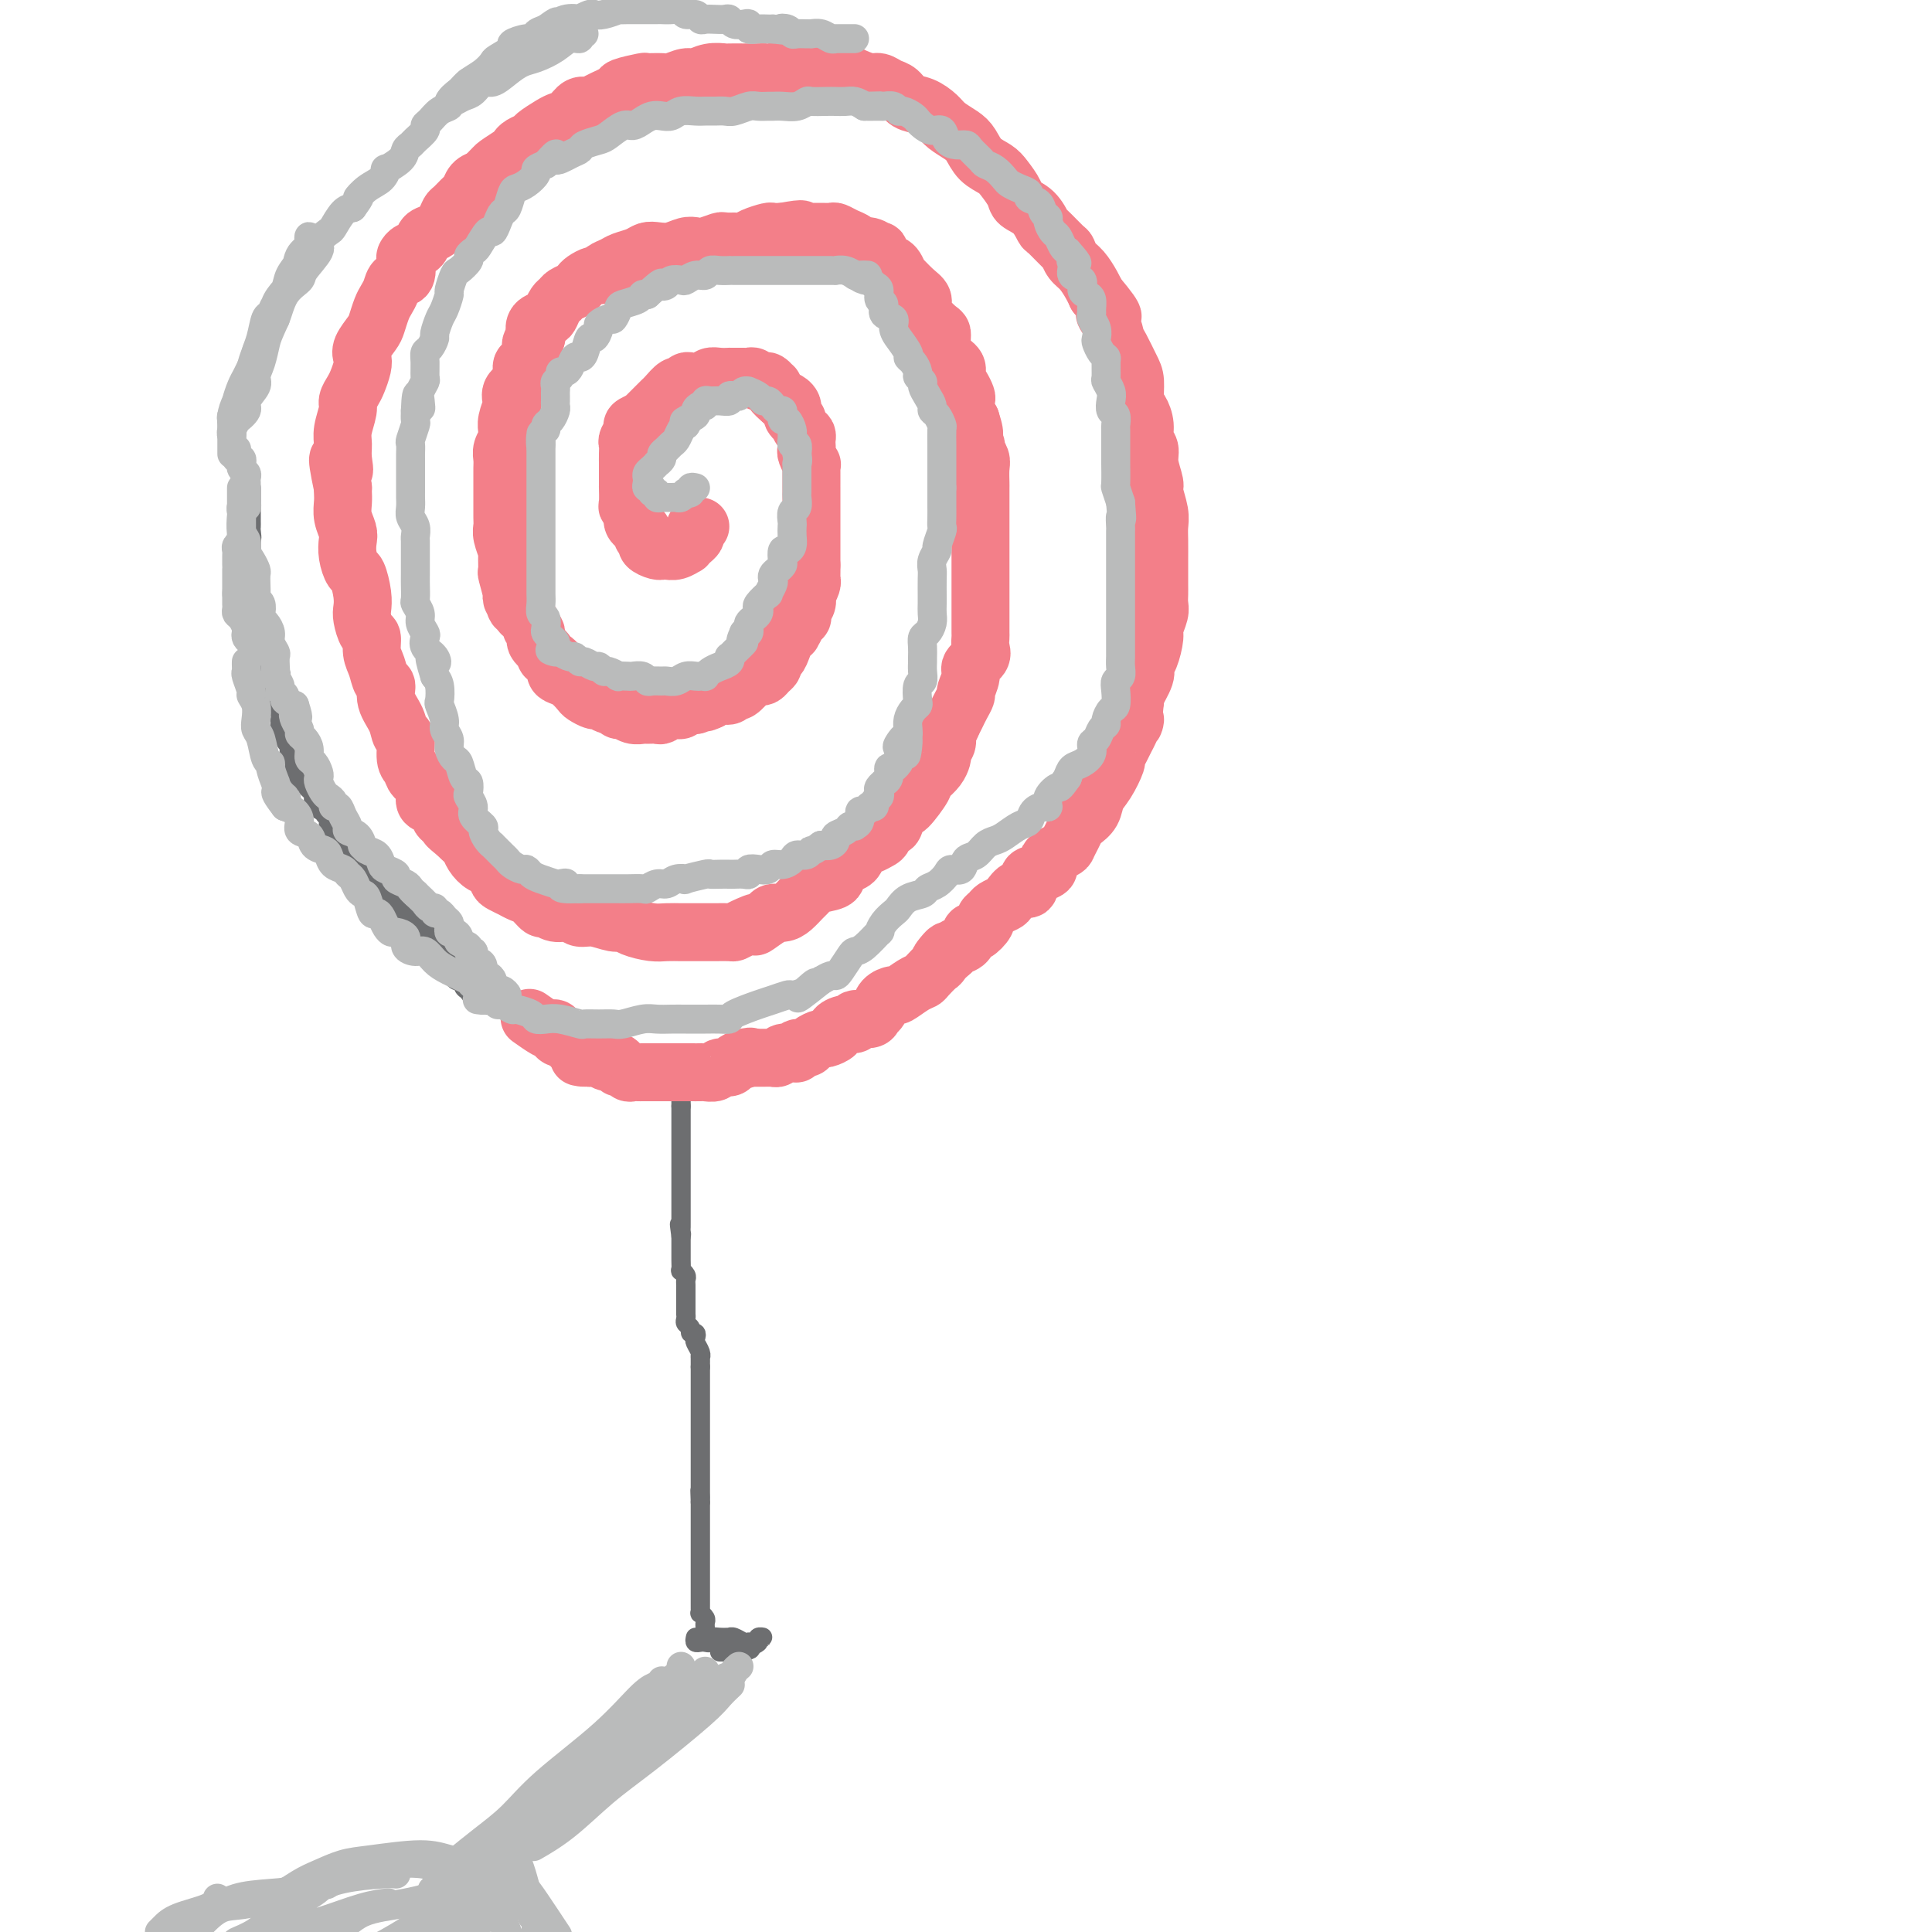 <svg viewBox='0 0 400 400' version='1.1' xmlns='http://www.w3.org/2000/svg' xmlns:xlink='http://www.w3.org/1999/xlink'><g fill='none' stroke='#6D6E70' stroke-width='4' stroke-linecap='round' stroke-linejoin='round'><path d='M146,338c-0.002,0.089 -0.004,0.177 0,0c0.004,-0.177 0.015,-0.621 0,-1c-0.015,-0.379 -0.057,-0.693 0,-1c0.057,-0.307 0.211,-0.606 0,-1c-0.211,-0.394 -0.789,-0.883 -1,-1c-0.211,-0.117 -0.057,0.136 0,0c0.057,-0.136 0.015,-0.663 0,-1c-0.015,-0.337 -0.004,-0.486 0,-1c0.004,-0.514 0.001,-1.395 0,-2c-0.001,-0.605 -0.000,-0.935 0,-1c0.000,-0.065 0.000,0.136 0,0c-0.000,-0.136 -0.000,-0.610 0,-1c0.000,-0.390 0.000,-0.696 0,-1c-0.000,-0.304 -0.000,-0.606 0,-1c0.000,-0.394 0.000,-0.879 0,-1c-0.000,-0.121 -0.000,0.123 0,0c0.000,-0.123 0.000,-0.611 0,-1c-0.000,-0.389 -0.000,-0.678 0,-1c0.000,-0.322 0.000,-0.678 0,-1c-0.000,-0.322 -0.000,-0.610 0,-1c0.000,-0.390 0.000,-0.883 0,-1c-0.000,-0.117 -0.000,0.141 0,0c0.000,-0.141 0.000,-0.682 0,-1c-0.000,-0.318 -0.000,-0.414 0,-1c0.000,-0.586 0.000,-1.663 0,-2c-0.000,-0.337 -0.000,0.064 0,0c0.000,-0.064 0.000,-0.595 0,-1c-0.000,-0.405 -0.000,-0.686 0,-1c0.000,-0.314 0.000,-0.661 0,-1c0.000,-0.339 0.000,-0.668 0,-1c0.000,-0.332 0.000,-0.666 0,-1'/><path d='M145,311c-0.155,-4.354 -0.041,-1.739 0,-1c0.041,0.739 0.011,-0.397 0,-1c-0.011,-0.603 -0.003,-0.672 0,-1c0.003,-0.328 0.001,-0.915 0,-1c-0.001,-0.085 -0.000,0.332 0,0c0.000,-0.332 0.000,-1.412 0,-2c-0.000,-0.588 -0.000,-0.683 0,-1c0.000,-0.317 0.000,-0.857 0,-1c-0.000,-0.143 -0.000,0.112 0,0c0.000,-0.112 0.000,-0.590 0,-1c-0.000,-0.410 -0.000,-0.753 0,-1c0.000,-0.247 0.000,-0.399 0,-1c-0.000,-0.601 -0.000,-1.653 0,-2c0.000,-0.347 0.000,0.010 0,0c-0.000,-0.010 -0.000,-0.387 0,-1c0.000,-0.613 0.000,-1.460 0,-2c-0.000,-0.540 -0.000,-0.771 0,-1c0.000,-0.229 0.000,-0.457 0,-1c-0.000,-0.543 -0.000,-1.402 0,-2c0.000,-0.598 0.000,-0.934 0,-1c-0.000,-0.066 -0.000,0.137 0,0c0.000,-0.137 0.000,-0.615 0,-1c-0.000,-0.385 -0.000,-0.677 0,-1c0.000,-0.323 0.000,-0.678 0,-1c0.000,-0.322 0.000,-0.611 0,-1c0.000,-0.389 0.000,-0.877 0,-1c0.000,-0.123 0.000,0.121 0,0c0.000,-0.121 0.000,-0.606 0,-1c0.000,-0.394 0.000,-0.697 0,-1'/><path d='M145,283c-0.001,-4.495 -0.004,-1.733 0,-1c0.004,0.733 0.015,-0.563 0,-1c-0.015,-0.437 -0.055,-0.016 0,0c0.055,0.016 0.207,-0.373 0,-1c-0.207,-0.627 -0.772,-1.491 -1,-2c-0.228,-0.509 -0.117,-0.661 0,-1c0.117,-0.339 0.242,-0.864 0,-1c-0.242,-0.136 -0.849,0.117 -1,0c-0.151,-0.117 0.156,-0.604 0,-1c-0.156,-0.396 -0.774,-0.701 -1,-1c-0.226,-0.299 -0.061,-0.590 0,-1c0.061,-0.410 0.016,-0.937 0,-1c-0.016,-0.063 -0.004,0.338 0,0c0.004,-0.338 0.001,-1.414 0,-2c-0.001,-0.586 -0.000,-0.682 0,-1c0.000,-0.318 -0.000,-0.859 0,-1c0.000,-0.141 0.001,0.117 0,0c-0.001,-0.117 -0.004,-0.610 0,-1c0.004,-0.390 0.015,-0.677 0,-1c-0.015,-0.323 -0.057,-0.682 0,-1c0.057,-0.318 0.211,-0.596 0,-1c-0.211,-0.404 -0.789,-0.935 -1,-1c-0.211,-0.065 -0.057,0.337 0,0c0.057,-0.337 0.015,-1.414 0,-2c-0.015,-0.586 -0.004,-0.682 0,-1c0.004,-0.318 0.001,-0.859 0,-1c-0.001,-0.141 -0.000,0.117 0,0c0.000,-0.117 0.000,-0.608 0,-1c-0.000,-0.392 -0.000,-0.683 0,-1c0.000,-0.317 0.000,-0.658 0,-1'/><path d='M141,256c-0.619,-4.417 -0.166,-1.961 0,-1c0.166,0.961 0.044,0.425 0,0c-0.044,-0.425 -0.012,-0.739 0,-1c0.012,-0.261 0.003,-0.468 0,-1c-0.003,-0.532 -0.001,-1.390 0,-2c0.001,-0.610 0.000,-0.972 0,-1c-0.000,-0.028 -0.000,0.277 0,0c0.000,-0.277 0.000,-1.135 0,-2c-0.000,-0.865 -0.000,-1.737 0,-2c0.000,-0.263 0.000,0.085 0,0c-0.000,-0.085 -0.000,-0.601 0,-1c0.000,-0.399 0.000,-0.679 0,-1c-0.000,-0.321 -0.000,-0.681 0,-1c0.000,-0.319 0.000,-0.596 0,-1c-0.000,-0.404 -0.000,-0.935 0,-1c0.000,-0.065 0.000,0.337 0,0c-0.000,-0.337 -0.000,-1.414 0,-2c0.000,-0.586 0.000,-0.682 0,-1c-0.000,-0.318 -0.000,-0.858 0,-1c0.000,-0.142 0.000,0.116 0,0c-0.000,-0.116 -0.000,-0.605 0,-1c0.000,-0.395 0.000,-0.697 0,-1c-0.000,-0.303 -0.000,-0.606 0,-1c0.000,-0.394 0.000,-0.879 0,-1c0.000,-0.121 0.000,0.122 0,0c0.000,-0.122 0.000,-0.610 0,-1c0.000,-0.390 0.000,-0.682 0,-1c0.000,-0.318 0.000,-0.662 0,-1c0.000,-0.338 0.000,-0.669 0,-1'/><path d='M141,229c-0.000,-4.416 -0.000,-1.957 0,-1c0.000,0.957 0.000,0.410 0,0c-0.000,-0.410 -0.000,-0.683 0,-1c0.000,-0.317 0.001,-0.677 0,-1c-0.001,-0.323 -0.004,-0.608 0,-1c0.004,-0.392 0.015,-0.889 0,-1c-0.015,-0.111 -0.056,0.166 0,0c0.056,-0.166 0.207,-0.776 0,-1c-0.207,-0.224 -0.774,-0.064 -1,0c-0.226,0.064 -0.113,0.032 0,0'/><path d='M144,339c-0.092,0.420 -0.184,0.841 0,1c0.184,0.159 0.643,0.057 1,0c0.357,-0.057 0.611,-0.068 1,0c0.389,0.068 0.913,0.215 1,0c0.087,-0.215 -0.262,-0.791 0,-1c0.262,-0.209 1.134,-0.052 2,0c0.866,0.052 1.724,-0.000 2,0c0.276,0.000 -0.032,0.053 0,0c0.032,-0.053 0.404,-0.211 1,0c0.596,0.211 1.418,0.789 2,1c0.582,0.211 0.925,0.053 1,0c0.075,-0.053 -0.119,0.000 0,0c0.119,-0.000 0.549,-0.053 1,0c0.451,0.053 0.921,0.213 1,0c0.079,-0.213 -0.235,-0.800 0,-1c0.235,-0.200 1.019,-0.015 1,0c-0.019,0.015 -0.840,-0.140 -1,0c-0.160,0.140 0.342,0.576 0,1c-0.342,0.424 -1.526,0.835 -2,1c-0.474,0.165 -0.237,0.082 0,0'/><path d='M155,341c1.373,0.536 -0.693,0.876 -2,1c-1.307,0.124 -1.853,0.033 -2,0c-0.147,-0.033 0.105,-0.009 0,0c-0.105,0.009 -0.567,0.002 -1,0c-0.433,-0.002 -0.838,-0.001 -1,0c-0.162,0.001 -0.081,0.000 0,0'/><path d='M408,246c-0.083,-0.345 -0.166,-0.690 0,-1c0.166,-0.310 0.580,-0.584 1,-1c0.420,-0.416 0.845,-0.976 1,-1c0.155,-0.024 0.042,0.486 0,1c-0.042,0.514 -0.011,1.033 0,2c0.011,0.967 0.003,2.383 0,4c-0.003,1.617 -0.001,3.434 0,5c0.001,1.566 0.000,2.881 0,5c-0.000,2.119 -0.000,5.041 0,8c0.000,2.959 0.000,5.955 0,8c-0.000,2.045 -0.000,3.139 0,5c0.000,1.861 0.000,4.490 0,6c-0.000,1.510 0.000,1.900 0,3c-0.000,1.100 -0.000,2.909 0,4c0.000,1.091 0.000,1.463 0,2c-0.000,0.537 -0.000,1.239 0,2c0.000,0.761 0.000,1.582 0,2c-0.000,0.418 -0.001,0.431 0,1c0.001,0.569 0.002,1.692 0,2c-0.002,0.308 -0.008,-0.198 0,0c0.008,0.198 0.030,1.100 0,1c-0.030,-0.100 -0.111,-1.202 0,-2c0.111,-0.798 0.415,-1.292 0,-2c-0.415,-0.708 -1.547,-1.631 -2,-2c-0.453,-0.369 -0.226,-0.185 0,0'/></g>
<g fill='none' stroke='#F37F89' stroke-width='12' stroke-linecap='round' stroke-linejoin='round'><path d='M145,109c-0.417,-0.089 -0.834,-0.177 -1,0c-0.166,0.177 -0.081,0.621 0,1c0.081,0.379 0.160,0.694 0,1c-0.160,0.306 -0.557,0.604 -1,1c-0.443,0.396 -0.932,0.891 -1,1c-0.068,0.109 0.283,-0.167 0,0c-0.283,0.167 -1.202,0.778 -2,1c-0.798,0.222 -1.476,0.057 -2,0c-0.524,-0.057 -0.896,-0.004 -1,0c-0.104,0.004 0.059,-0.040 0,0c-0.059,0.040 -0.340,0.166 -1,0c-0.660,-0.166 -1.697,-0.623 -2,-1c-0.303,-0.377 0.130,-0.675 0,-1c-0.130,-0.325 -0.824,-0.678 -1,-1c-0.176,-0.322 0.164,-0.615 0,-1c-0.164,-0.385 -0.832,-0.863 -1,-1c-0.168,-0.137 0.165,0.068 0,0c-0.165,-0.068 -0.829,-0.408 -1,-1c-0.171,-0.592 0.150,-1.437 0,-2c-0.150,-0.563 -0.772,-0.845 -1,-1c-0.228,-0.155 -0.061,-0.182 0,-1c0.061,-0.818 0.016,-2.428 0,-3c-0.016,-0.572 -0.004,-0.106 0,0c0.004,0.106 0.001,-0.147 0,-1c-0.001,-0.853 -0.002,-2.308 0,-3c0.002,-0.692 0.005,-0.623 0,-1c-0.005,-0.377 -0.017,-1.200 0,-2c0.017,-0.800 0.063,-1.576 0,-2c-0.063,-0.424 -0.233,-0.495 0,-1c0.233,-0.505 0.870,-1.444 1,-2c0.130,-0.556 -0.249,-0.730 0,-1c0.249,-0.270 1.124,-0.635 2,-1'/><path d='M133,87c0.432,-0.587 0.013,-0.054 0,0c-0.013,0.054 0.382,-0.372 1,-1c0.618,-0.628 1.461,-1.460 2,-2c0.539,-0.540 0.774,-0.790 1,-1c0.226,-0.210 0.442,-0.382 1,-1c0.558,-0.618 1.459,-1.682 2,-2c0.541,-0.318 0.722,0.111 1,0c0.278,-0.111 0.653,-0.762 1,-1c0.347,-0.238 0.667,-0.063 1,0c0.333,0.063 0.680,0.013 1,0c0.320,-0.013 0.613,0.011 1,0c0.387,-0.011 0.868,-0.055 1,0c0.132,0.055 -0.085,0.211 0,0c0.085,-0.211 0.471,-0.789 1,-1c0.529,-0.211 1.203,-0.057 2,0c0.797,0.057 1.719,0.015 2,0c0.281,-0.015 -0.079,-0.004 0,0c0.079,0.004 0.599,0.000 1,0c0.401,-0.000 0.685,0.004 1,0c0.315,-0.004 0.662,-0.015 1,0c0.338,0.015 0.668,0.055 1,0c0.332,-0.055 0.667,-0.207 1,0c0.333,0.207 0.664,0.773 1,1c0.336,0.227 0.677,0.116 1,0c0.323,-0.116 0.628,-0.235 1,0c0.372,0.235 0.811,0.826 1,1c0.189,0.174 0.128,-0.069 0,0c-0.128,0.069 -0.322,0.448 0,1c0.322,0.552 1.161,1.276 2,2'/><path d='M162,83c2.172,0.740 1.103,0.091 1,0c-0.103,-0.091 0.760,0.375 1,1c0.240,0.625 -0.142,1.410 0,2c0.142,0.590 0.809,0.984 1,1c0.191,0.016 -0.092,-0.347 0,0c0.092,0.347 0.561,1.403 1,2c0.439,0.597 0.849,0.736 1,1c0.151,0.264 0.044,0.653 0,1c-0.044,0.347 -0.026,0.653 0,1c0.026,0.347 0.060,0.735 0,1c-0.060,0.265 -0.212,0.407 0,1c0.212,0.593 0.789,1.638 1,2c0.211,0.362 0.057,0.043 0,0c-0.057,-0.043 -0.015,0.191 0,1c0.015,0.809 0.004,2.192 0,3c-0.004,0.808 -0.001,1.042 0,1c0.001,-0.042 0.000,-0.358 0,0c-0.000,0.358 -0.000,1.392 0,2c0.000,0.608 0.000,0.792 0,1c-0.000,0.208 -0.000,0.441 0,1c0.000,0.559 0.000,1.445 0,2c-0.000,0.555 -0.000,0.778 0,1c0.000,0.222 0.000,0.442 0,1c-0.000,0.558 -0.000,1.455 0,2c0.000,0.545 0.000,0.737 0,1c-0.000,0.263 -0.000,0.595 0,1c0.000,0.405 0.000,0.882 0,1c-0.000,0.118 -0.000,-0.123 0,0c0.000,0.123 0.000,0.610 0,1c-0.000,0.390 -0.000,0.683 0,1c0.000,0.317 0.000,0.659 0,1'/><path d='M168,117c-0.001,3.429 -0.004,1.501 0,1c0.004,-0.501 0.015,0.424 0,1c-0.015,0.576 -0.056,0.802 0,1c0.056,0.198 0.207,0.368 0,1c-0.207,0.632 -0.774,1.727 -1,2c-0.226,0.273 -0.112,-0.277 0,0c0.112,0.277 0.222,1.380 0,2c-0.222,0.620 -0.776,0.756 -1,1c-0.224,0.244 -0.116,0.595 0,1c0.116,0.405 0.242,0.864 0,1c-0.242,0.136 -0.852,-0.052 -1,0c-0.148,0.052 0.168,0.345 0,1c-0.168,0.655 -0.818,1.672 -1,2c-0.182,0.328 0.105,-0.032 0,0c-0.105,0.032 -0.603,0.456 -1,1c-0.397,0.544 -0.694,1.206 -1,2c-0.306,0.794 -0.621,1.718 -1,2c-0.379,0.282 -0.823,-0.078 -1,0c-0.177,0.078 -0.089,0.596 0,1c0.089,0.404 0.179,0.696 0,1c-0.179,0.304 -0.627,0.622 -1,1c-0.373,0.378 -0.673,0.817 -1,1c-0.327,0.183 -0.683,0.109 -1,0c-0.317,-0.109 -0.596,-0.255 -1,0c-0.404,0.255 -0.934,0.909 -1,1c-0.066,0.091 0.330,-0.383 0,0c-0.330,0.383 -1.387,1.622 -2,2c-0.613,0.378 -0.783,-0.105 -1,0c-0.217,0.105 -0.482,0.797 -1,1c-0.518,0.203 -1.291,-0.085 -2,0c-0.709,0.085 -1.355,0.542 -2,1'/><path d='M147,145c-2.030,0.946 -1.107,0.310 -1,0c0.107,-0.310 -0.604,-0.294 -1,0c-0.396,0.294 -0.477,0.867 -1,1c-0.523,0.133 -1.487,-0.175 -2,0c-0.513,0.175 -0.575,0.831 -1,1c-0.425,0.169 -1.212,-0.151 -2,0c-0.788,0.151 -1.576,0.774 -2,1c-0.424,0.226 -0.485,0.057 -1,0c-0.515,-0.057 -1.486,0.000 -2,0c-0.514,-0.000 -0.572,-0.057 -1,0c-0.428,0.057 -1.227,0.226 -2,0c-0.773,-0.226 -1.521,-0.849 -2,-1c-0.479,-0.151 -0.691,0.171 -1,0c-0.309,-0.171 -0.717,-0.834 -1,-1c-0.283,-0.166 -0.442,0.164 -1,0c-0.558,-0.164 -1.514,-0.821 -2,-1c-0.486,-0.179 -0.501,0.121 -1,0c-0.499,-0.121 -1.483,-0.661 -2,-1c-0.517,-0.339 -0.567,-0.476 -1,-1c-0.433,-0.524 -1.248,-1.436 -2,-2c-0.752,-0.564 -1.439,-0.780 -2,-1c-0.561,-0.220 -0.995,-0.443 -1,-1c-0.005,-0.557 0.420,-1.448 0,-2c-0.420,-0.552 -1.686,-0.764 -2,-1c-0.314,-0.236 0.324,-0.496 0,-1c-0.324,-0.504 -1.609,-1.251 -2,-2c-0.391,-0.749 0.112,-1.500 0,-2c-0.112,-0.500 -0.838,-0.750 -1,-1c-0.162,-0.250 0.239,-0.500 0,-1c-0.239,-0.500 -1.120,-1.250 -2,-2'/><path d='M108,127c-2.173,-2.734 -1.104,-1.069 -1,-1c0.104,0.069 -0.757,-1.457 -1,-2c-0.243,-0.543 0.132,-0.105 0,-1c-0.132,-0.895 -0.771,-3.125 -1,-4c-0.229,-0.875 -0.047,-0.394 0,-1c0.047,-0.606 -0.040,-2.298 0,-3c0.040,-0.702 0.207,-0.416 0,-1c-0.207,-0.584 -0.787,-2.040 -1,-3c-0.213,-0.960 -0.057,-1.425 0,-2c0.057,-0.575 0.015,-1.260 0,-2c-0.015,-0.740 -0.004,-1.535 0,-2c0.004,-0.465 0.001,-0.600 0,-1c-0.001,-0.400 -0.001,-1.066 0,-2c0.001,-0.934 0.004,-2.138 0,-3c-0.004,-0.862 -0.015,-1.383 0,-2c0.015,-0.617 0.057,-1.331 0,-2c-0.057,-0.669 -0.212,-1.294 0,-2c0.212,-0.706 0.793,-1.492 1,-2c0.207,-0.508 0.042,-0.737 0,-1c-0.042,-0.263 0.039,-0.560 0,-1c-0.039,-0.440 -0.199,-1.023 0,-2c0.199,-0.977 0.756,-2.350 1,-3c0.244,-0.650 0.173,-0.579 0,-1c-0.173,-0.421 -0.449,-1.335 0,-2c0.449,-0.665 1.623,-1.081 2,-2c0.377,-0.919 -0.043,-2.340 0,-3c0.043,-0.660 0.550,-0.558 1,-1c0.450,-0.442 0.842,-1.428 1,-2c0.158,-0.572 0.081,-0.731 0,-1c-0.081,-0.269 -0.166,-0.648 0,-1c0.166,-0.352 0.583,-0.676 1,-1'/><path d='M111,70c1.112,-4.274 0.392,-2.458 0,-2c-0.392,0.458 -0.456,-0.440 0,-1c0.456,-0.560 1.430,-0.780 2,-1c0.570,-0.220 0.734,-0.440 1,-1c0.266,-0.560 0.635,-1.459 1,-2c0.365,-0.541 0.727,-0.722 1,-1c0.273,-0.278 0.458,-0.653 1,-1c0.542,-0.347 1.441,-0.667 2,-1c0.559,-0.333 0.779,-0.681 1,-1c0.221,-0.319 0.444,-0.610 1,-1c0.556,-0.390 1.446,-0.878 2,-1c0.554,-0.122 0.771,0.122 1,0c0.229,-0.122 0.470,-0.611 1,-1c0.530,-0.389 1.348,-0.679 2,-1c0.652,-0.321 1.136,-0.673 2,-1c0.864,-0.327 2.108,-0.627 3,-1c0.892,-0.373 1.433,-0.818 2,-1c0.567,-0.182 1.162,-0.100 2,0c0.838,0.100 1.920,0.219 3,0c1.080,-0.219 2.158,-0.777 3,-1c0.842,-0.223 1.447,-0.113 2,0c0.553,0.113 1.055,0.227 2,0c0.945,-0.227 2.335,-0.796 3,-1c0.665,-0.204 0.606,-0.044 1,0c0.394,0.044 1.243,-0.027 2,0c0.757,0.027 1.424,0.151 2,0c0.576,-0.151 1.062,-0.576 2,-1c0.938,-0.424 2.330,-0.845 3,-1c0.670,-0.155 0.620,-0.044 1,0c0.380,0.044 1.190,0.022 2,0'/><path d='M162,48c5.982,-1.083 3.438,-0.290 3,0c-0.438,0.290 1.230,0.077 2,0c0.770,-0.077 0.643,-0.018 1,0c0.357,0.018 1.199,-0.007 2,0c0.801,0.007 1.562,0.044 2,0c0.438,-0.044 0.554,-0.171 1,0c0.446,0.171 1.223,0.638 2,1c0.777,0.362 1.552,0.617 2,1c0.448,0.383 0.567,0.894 1,1c0.433,0.106 1.180,-0.194 2,0c0.820,0.194 1.713,0.883 2,1c0.287,0.117 -0.031,-0.339 0,0c0.031,0.339 0.410,1.474 1,2c0.590,0.526 1.392,0.444 2,1c0.608,0.556 1.024,1.748 1,2c-0.024,0.252 -0.488,-0.438 0,0c0.488,0.438 1.927,2.005 3,3c1.073,0.995 1.780,1.418 2,2c0.220,0.582 -0.047,1.324 0,2c0.047,0.676 0.406,1.287 1,2c0.594,0.713 1.421,1.528 2,2c0.579,0.472 0.911,0.602 1,1c0.089,0.398 -0.064,1.065 0,2c0.064,0.935 0.347,2.138 1,3c0.653,0.862 1.678,1.382 2,2c0.322,0.618 -0.058,1.334 0,2c0.058,0.666 0.554,1.281 1,2c0.446,0.719 0.841,1.543 1,2c0.159,0.457 0.081,0.546 0,1c-0.081,0.454 -0.166,1.273 0,2c0.166,0.727 0.583,1.364 1,2'/><path d='M201,87c1.482,4.435 0.187,3.021 0,3c-0.187,-0.021 0.735,1.350 1,2c0.265,0.650 -0.125,0.578 0,1c0.125,0.422 0.766,1.339 1,2c0.234,0.661 0.063,1.065 0,2c-0.063,0.935 -0.017,2.400 0,3c0.017,0.600 0.005,0.335 0,1c-0.005,0.665 -0.001,2.261 0,3c0.001,0.739 0.000,0.621 0,1c-0.000,0.379 -0.000,1.255 0,2c0.000,0.745 0.000,1.360 0,2c-0.000,0.640 -0.000,1.307 0,2c0.000,0.693 0.000,1.412 0,2c-0.000,0.588 0.000,1.045 0,2c-0.000,0.955 -0.000,2.410 0,3c0.000,0.590 0.000,0.317 0,1c-0.000,0.683 -0.000,2.323 0,3c0.000,0.677 0.000,0.390 0,1c-0.000,0.610 -0.001,2.117 0,3c0.001,0.883 0.002,1.143 0,2c-0.002,0.857 -0.008,2.313 0,3c0.008,0.687 0.031,0.605 0,1c-0.031,0.395 -0.118,1.265 0,2c0.118,0.735 0.439,1.334 0,2c-0.439,0.666 -1.637,1.400 -2,2c-0.363,0.600 0.110,1.067 0,2c-0.110,0.933 -0.803,2.333 -1,3c-0.197,0.667 0.102,0.601 0,1c-0.102,0.399 -0.604,1.261 -1,2c-0.396,0.739 -0.684,1.354 -1,2c-0.316,0.646 -0.658,1.323 -1,2'/><path d='M197,150c-1.171,2.819 -1.098,1.868 -1,2c0.098,0.132 0.220,1.348 0,2c-0.220,0.652 -0.783,0.742 -1,1c-0.217,0.258 -0.087,0.686 0,1c0.087,0.314 0.131,0.515 0,1c-0.131,0.485 -0.438,1.255 -1,2c-0.562,0.745 -1.379,1.464 -2,2c-0.621,0.536 -1.045,0.890 -1,1c0.045,0.110 0.559,-0.025 0,1c-0.559,1.025 -2.191,3.211 -3,4c-0.809,0.789 -0.794,0.180 -1,0c-0.206,-0.180 -0.632,0.070 -1,1c-0.368,0.930 -0.679,2.540 -1,3c-0.321,0.460 -0.653,-0.228 -1,0c-0.347,0.228 -0.708,1.374 -1,2c-0.292,0.626 -0.514,0.731 -1,1c-0.486,0.269 -1.235,0.701 -2,1c-0.765,0.299 -1.547,0.465 -2,1c-0.453,0.535 -0.576,1.439 -1,2c-0.424,0.561 -1.150,0.780 -2,1c-0.850,0.220 -1.825,0.440 -2,1c-0.175,0.560 0.448,1.458 0,2c-0.448,0.542 -1.968,0.726 -3,1c-1.032,0.274 -1.575,0.638 -2,1c-0.425,0.362 -0.734,0.723 -1,1c-0.266,0.277 -0.491,0.469 -1,1c-0.509,0.531 -1.301,1.400 -2,2c-0.699,0.600 -1.303,0.931 -2,1c-0.697,0.069 -1.485,-0.123 -2,0c-0.515,0.123 -0.758,0.562 -1,1'/><path d='M159,190c-4.324,3.121 -2.135,1.425 -2,1c0.135,-0.425 -1.783,0.422 -3,1c-1.217,0.578 -1.734,0.887 -2,1c-0.266,0.113 -0.283,0.030 -1,0c-0.717,-0.030 -2.135,-0.008 -3,0c-0.865,0.008 -1.178,0.003 -2,0c-0.822,-0.003 -2.153,-0.003 -3,0c-0.847,0.003 -1.210,0.011 -2,0c-0.790,-0.011 -2.006,-0.040 -3,0c-0.994,0.040 -1.767,0.150 -3,0c-1.233,-0.150 -2.925,-0.561 -4,-1c-1.075,-0.439 -1.533,-0.906 -2,-1c-0.467,-0.094 -0.944,0.186 -2,0c-1.056,-0.186 -2.693,-0.839 -4,-1c-1.307,-0.161 -2.286,0.169 -3,0c-0.714,-0.169 -1.164,-0.837 -2,-1c-0.836,-0.163 -2.058,0.178 -3,0c-0.942,-0.178 -1.605,-0.875 -2,-1c-0.395,-0.125 -0.521,0.321 -1,0c-0.479,-0.321 -1.312,-1.410 -2,-2c-0.688,-0.590 -1.231,-0.682 -2,-1c-0.769,-0.318 -1.763,-0.863 -2,-1c-0.237,-0.137 0.285,0.133 0,0c-0.285,-0.133 -1.375,-0.668 -2,-1c-0.625,-0.332 -0.783,-0.460 -1,-1c-0.217,-0.540 -0.492,-1.493 -1,-2c-0.508,-0.507 -1.249,-0.570 -2,-1c-0.751,-0.430 -1.510,-1.229 -2,-2c-0.490,-0.771 -0.709,-1.515 -1,-2c-0.291,-0.485 -0.655,-0.710 -1,-1c-0.345,-0.290 -0.673,-0.645 -1,-1'/><path d='M95,173c-3.501,-2.875 -2.252,-2.064 -2,-2c0.252,0.064 -0.491,-0.620 -1,-1c-0.509,-0.380 -0.784,-0.458 -1,-1c-0.216,-0.542 -0.372,-1.549 -1,-2c-0.628,-0.451 -1.727,-0.345 -2,-1c-0.273,-0.655 0.282,-2.071 0,-3c-0.282,-0.929 -1.399,-1.371 -2,-2c-0.601,-0.629 -0.684,-1.445 -1,-2c-0.316,-0.555 -0.863,-0.851 -1,-2c-0.137,-1.149 0.136,-3.152 0,-4c-0.136,-0.848 -0.680,-0.540 -1,-1c-0.320,-0.460 -0.414,-1.687 -1,-3c-0.586,-1.313 -1.664,-2.710 -2,-4c-0.336,-1.290 0.068,-2.472 0,-3c-0.068,-0.528 -0.610,-0.402 -1,-1c-0.390,-0.598 -0.630,-1.921 -1,-3c-0.370,-1.079 -0.870,-1.913 -1,-3c-0.130,-1.087 0.110,-2.428 0,-3c-0.110,-0.572 -0.568,-0.374 -1,-1c-0.432,-0.626 -0.836,-2.074 -1,-3c-0.164,-0.926 -0.086,-1.329 0,-2c0.086,-0.671 0.180,-1.612 0,-3c-0.180,-1.388 -0.636,-3.225 -1,-4c-0.364,-0.775 -0.637,-0.490 -1,-1c-0.363,-0.510 -0.815,-1.817 -1,-3c-0.185,-1.183 -0.102,-2.243 0,-3c0.102,-0.757 0.223,-1.211 0,-2c-0.223,-0.789 -0.792,-1.912 -1,-3c-0.208,-1.088 -0.056,-2.139 0,-3c0.056,-0.861 0.016,-1.532 0,-2c-0.016,-0.468 -0.008,-0.734 0,-1'/><path d='M71,101c-2.010,-9.488 -0.535,-5.207 0,-4c0.535,1.207 0.128,-0.659 0,-2c-0.128,-1.341 0.021,-2.155 0,-3c-0.021,-0.845 -0.213,-1.720 0,-3c0.213,-1.280 0.831,-2.966 1,-4c0.169,-1.034 -0.112,-1.418 0,-2c0.112,-0.582 0.617,-1.362 1,-2c0.383,-0.638 0.645,-1.134 1,-2c0.355,-0.866 0.802,-2.104 1,-3c0.198,-0.896 0.147,-1.451 0,-2c-0.147,-0.549 -0.390,-1.092 0,-2c0.390,-0.908 1.414,-2.182 2,-3c0.586,-0.818 0.733,-1.179 1,-2c0.267,-0.821 0.653,-2.102 1,-3c0.347,-0.898 0.653,-1.414 1,-2c0.347,-0.586 0.733,-1.242 1,-2c0.267,-0.758 0.413,-1.618 1,-2c0.587,-0.382 1.614,-0.286 2,-1c0.386,-0.714 0.130,-2.237 0,-3c-0.130,-0.763 -0.134,-0.767 0,-1c0.134,-0.233 0.407,-0.695 1,-1c0.593,-0.305 1.507,-0.453 2,-1c0.493,-0.547 0.565,-1.493 1,-2c0.435,-0.507 1.234,-0.574 2,-1c0.766,-0.426 1.501,-1.212 2,-2c0.499,-0.788 0.763,-1.577 1,-2c0.237,-0.423 0.448,-0.481 1,-1c0.552,-0.519 1.447,-1.500 2,-2c0.553,-0.500 0.764,-0.519 1,-1c0.236,-0.481 0.496,-1.423 1,-2c0.504,-0.577 1.252,-0.788 2,-1'/><path d='M100,37c2.932,-3.091 2.263,-2.320 2,-2c-0.263,0.320 -0.121,0.188 0,0c0.121,-0.188 0.222,-0.432 1,-1c0.778,-0.568 2.234,-1.461 3,-2c0.766,-0.539 0.842,-0.726 1,-1c0.158,-0.274 0.398,-0.637 1,-1c0.602,-0.363 1.565,-0.726 2,-1c0.435,-0.274 0.343,-0.459 1,-1c0.657,-0.541 2.063,-1.437 3,-2c0.937,-0.563 1.403,-0.794 2,-1c0.597,-0.206 1.324,-0.388 2,-1c0.676,-0.612 1.302,-1.655 2,-2c0.698,-0.345 1.470,0.009 2,0c0.530,-0.009 0.819,-0.381 2,-1c1.181,-0.619 3.255,-1.487 4,-2c0.745,-0.513 0.162,-0.672 1,-1c0.838,-0.328 3.096,-0.824 4,-1c0.904,-0.176 0.454,-0.032 1,0c0.546,0.032 2.088,-0.048 3,0c0.912,0.048 1.194,0.223 2,0c0.806,-0.223 2.136,-0.844 3,-1c0.864,-0.156 1.261,0.154 2,0c0.739,-0.154 1.821,-0.773 3,-1c1.179,-0.227 2.457,-0.061 3,0c0.543,0.061 0.353,0.017 1,0c0.647,-0.017 2.131,-0.008 3,0c0.869,0.008 1.122,0.016 2,0c0.878,-0.016 2.380,-0.056 3,0c0.620,0.056 0.359,0.207 1,0c0.641,-0.207 2.183,-0.774 3,-1c0.817,-0.226 0.908,-0.113 1,0'/><path d='M164,14c5.477,-0.463 3.670,-0.121 3,0c-0.670,0.121 -0.203,0.021 1,0c1.203,-0.021 3.141,0.037 4,0c0.859,-0.037 0.639,-0.168 1,0c0.361,0.168 1.304,0.637 2,1c0.696,0.363 1.145,0.621 2,1c0.855,0.379 2.115,0.879 3,1c0.885,0.121 1.395,-0.137 2,0c0.605,0.137 1.307,0.670 2,1c0.693,0.330 1.378,0.459 2,1c0.622,0.541 1.181,1.496 2,2c0.819,0.504 1.896,0.557 3,1c1.104,0.443 2.234,1.277 3,2c0.766,0.723 1.168,1.335 2,2c0.832,0.665 2.095,1.385 3,2c0.905,0.615 1.451,1.127 2,2c0.549,0.873 1.101,2.107 2,3c0.899,0.893 2.145,1.445 3,2c0.855,0.555 1.318,1.112 2,2c0.682,0.888 1.581,2.105 2,3c0.419,0.895 0.357,1.466 1,2c0.643,0.534 1.990,1.031 3,2c1.010,0.969 1.685,2.409 2,3c0.315,0.591 0.272,0.331 1,1c0.728,0.669 2.226,2.266 3,3c0.774,0.734 0.823,0.606 1,1c0.177,0.394 0.480,1.312 1,2c0.520,0.688 1.255,1.147 2,2c0.745,0.853 1.498,2.101 2,3c0.502,0.899 0.751,1.450 1,2'/><path d='M227,61c5.511,6.553 2.790,4.434 2,4c-0.790,-0.434 0.353,0.816 1,2c0.647,1.184 0.800,2.303 1,3c0.200,0.697 0.449,0.973 1,2c0.551,1.027 1.406,2.806 2,4c0.594,1.194 0.929,1.804 1,3c0.071,1.196 -0.120,2.977 0,4c0.120,1.023 0.553,1.287 1,2c0.447,0.713 0.908,1.876 1,3c0.092,1.124 -0.187,2.211 0,3c0.187,0.789 0.838,1.282 1,2c0.162,0.718 -0.167,1.662 0,3c0.167,1.338 0.829,3.070 1,4c0.171,0.930 -0.150,1.058 0,2c0.150,0.942 0.772,2.698 1,4c0.228,1.302 0.061,2.148 0,3c-0.061,0.852 -0.016,1.709 0,3c0.016,1.291 0.004,3.018 0,4c-0.004,0.982 -0.000,1.221 0,2c0.000,0.779 -0.004,2.100 0,3c0.004,0.900 0.016,1.380 0,2c-0.016,0.620 -0.059,1.381 0,2c0.059,0.619 0.222,1.097 0,2c-0.222,0.903 -0.828,2.232 -1,3c-0.172,0.768 0.090,0.976 0,2c-0.090,1.024 -0.532,2.863 -1,4c-0.468,1.137 -0.960,1.573 -1,2c-0.040,0.427 0.374,0.846 0,2c-0.374,1.154 -1.535,3.044 -2,4c-0.465,0.956 -0.232,0.978 0,1'/><path d='M235,145c-0.726,6.844 -0.041,4.454 0,4c0.041,-0.454 -0.562,1.027 -1,2c-0.438,0.973 -0.712,1.436 -1,2c-0.288,0.564 -0.592,1.228 -1,2c-0.408,0.772 -0.920,1.652 -1,2c-0.080,0.348 0.273,0.163 0,1c-0.273,0.837 -1.172,2.696 -2,4c-0.828,1.304 -1.584,2.054 -2,3c-0.416,0.946 -0.493,2.089 -1,3c-0.507,0.911 -1.443,1.591 -2,2c-0.557,0.409 -0.736,0.546 -1,1c-0.264,0.454 -0.614,1.224 -1,2c-0.386,0.776 -0.807,1.556 -1,2c-0.193,0.444 -0.157,0.551 -1,1c-0.843,0.449 -2.564,1.239 -3,2c-0.436,0.761 0.413,1.495 0,2c-0.413,0.505 -2.090,0.783 -3,1c-0.910,0.217 -1.055,0.373 -1,1c0.055,0.627 0.309,1.726 0,2c-0.309,0.274 -1.182,-0.278 -2,0c-0.818,0.278 -1.583,1.384 -2,2c-0.417,0.616 -0.488,0.741 -1,1c-0.512,0.259 -1.464,0.652 -2,1c-0.536,0.348 -0.655,0.652 -1,1c-0.345,0.348 -0.918,0.741 -1,1c-0.082,0.259 0.325,0.384 0,1c-0.325,0.616 -1.383,1.723 -2,2c-0.617,0.277 -0.794,-0.276 -1,0c-0.206,0.276 -0.440,1.382 -1,2c-0.560,0.618 -1.446,0.748 -2,1c-0.554,0.252 -0.777,0.626 -1,1'/><path d='M197,197c-4.660,4.374 -1.812,0.807 -1,0c0.812,-0.807 -0.414,1.144 -1,2c-0.586,0.856 -0.532,0.615 -1,1c-0.468,0.385 -1.458,1.395 -2,2c-0.542,0.605 -0.635,0.805 -1,1c-0.365,0.195 -1.001,0.385 -2,1c-0.999,0.615 -2.362,1.656 -3,2c-0.638,0.344 -0.550,-0.009 -1,0c-0.450,0.009 -1.439,0.380 -2,1c-0.561,0.620 -0.695,1.491 -1,2c-0.305,0.509 -0.781,0.657 -1,1c-0.219,0.343 -0.182,0.879 -1,1c-0.818,0.121 -2.490,-0.175 -3,0c-0.510,0.175 0.144,0.821 0,1c-0.144,0.179 -1.084,-0.111 -2,0c-0.916,0.111 -1.808,0.621 -2,1c-0.192,0.379 0.315,0.627 0,1c-0.315,0.373 -1.451,0.869 -2,1c-0.549,0.131 -0.511,-0.105 -1,0c-0.489,0.105 -1.506,0.550 -2,1c-0.494,0.450 -0.465,0.904 -1,1c-0.535,0.096 -1.635,-0.167 -2,0c-0.365,0.167 0.004,0.763 0,1c-0.004,0.237 -0.382,0.116 -1,0c-0.618,-0.116 -1.475,-0.227 -2,0c-0.525,0.227 -0.717,0.793 -1,1c-0.283,0.207 -0.656,0.055 -1,0c-0.344,-0.055 -0.659,-0.015 -1,0c-0.341,0.015 -0.707,0.004 -1,0c-0.293,-0.004 -0.512,-0.001 -1,0c-0.488,0.001 -1.244,0.001 -2,0'/><path d='M155,219c-3.992,1.404 -0.972,0.414 0,0c0.972,-0.414 -0.106,-0.251 -1,0c-0.894,0.251 -1.606,0.589 -2,1c-0.394,0.411 -0.472,0.895 -1,1c-0.528,0.105 -1.507,-0.168 -2,0c-0.493,0.168 -0.499,0.777 -1,1c-0.501,0.223 -1.495,0.060 -2,0c-0.505,-0.060 -0.520,-0.016 -1,0c-0.480,0.016 -1.424,0.004 -2,0c-0.576,-0.004 -0.784,-0.001 -1,0c-0.216,0.001 -0.439,0.000 -1,0c-0.561,-0.000 -1.460,-0.000 -2,0c-0.540,0.000 -0.722,0.000 -1,0c-0.278,-0.000 -0.652,-0.000 -1,0c-0.348,0.000 -0.671,0.000 -1,0c-0.329,-0.000 -0.666,-0.000 -1,0c-0.334,0.000 -0.667,0.001 -1,0c-0.333,-0.001 -0.666,-0.004 -1,0c-0.334,0.004 -0.668,0.016 -1,0c-0.332,-0.016 -0.662,-0.061 -1,0c-0.338,0.061 -0.685,0.228 -1,0c-0.315,-0.228 -0.600,-0.849 -1,-1c-0.400,-0.151 -0.915,0.170 -1,0c-0.085,-0.170 0.260,-0.830 0,-1c-0.260,-0.170 -1.127,0.151 -2,0c-0.873,-0.151 -1.753,-0.772 -2,-1c-0.247,-0.228 0.140,-0.061 0,0c-0.140,0.061 -0.807,0.016 -1,0c-0.193,-0.016 0.088,-0.005 0,0c-0.088,0.005 -0.544,0.002 -1,0'/><path d='M122,219c-3.876,-0.421 -1.565,0.028 -1,0c0.565,-0.028 -0.618,-0.533 -1,-1c-0.382,-0.467 0.035,-0.895 0,-1c-0.035,-0.105 -0.521,0.113 -1,0c-0.479,-0.113 -0.950,-0.556 -1,-1c-0.050,-0.444 0.323,-0.890 0,-1c-0.323,-0.110 -1.341,0.116 -2,0c-0.659,-0.116 -0.958,-0.574 -1,-1c-0.042,-0.426 0.174,-0.818 0,-1c-0.174,-0.182 -0.737,-0.152 -1,0c-0.263,0.152 -0.225,0.425 -1,0c-0.775,-0.425 -2.364,-1.550 -3,-2c-0.636,-0.450 -0.318,-0.225 0,0'/></g>
<g fill='none' stroke='#6D6E70' stroke-width='6' stroke-linecap='round' stroke-linejoin='round'><path d='M102,207c-0.414,0.111 -0.828,0.222 -1,0c-0.172,-0.222 -0.101,-0.778 0,-1c0.101,-0.222 0.233,-0.111 0,0c-0.233,0.111 -0.832,0.222 -1,0c-0.168,-0.222 0.095,-0.777 0,-1c-0.095,-0.223 -0.547,-0.115 -1,0c-0.453,0.115 -0.905,0.237 -1,0c-0.095,-0.237 0.168,-0.834 0,-1c-0.168,-0.166 -0.767,0.099 -1,0c-0.233,-0.099 -0.101,-0.561 0,-1c0.101,-0.439 0.172,-0.854 0,-1c-0.172,-0.146 -0.586,-0.024 -1,0c-0.414,0.024 -0.828,-0.050 -1,0c-0.172,0.050 -0.102,0.224 0,0c0.102,-0.224 0.237,-0.848 0,-1c-0.237,-0.152 -0.847,0.167 -1,0c-0.153,-0.167 0.151,-0.819 0,-1c-0.151,-0.181 -0.758,0.110 -1,0c-0.242,-0.110 -0.120,-0.622 0,-1c0.120,-0.378 0.238,-0.622 0,-1c-0.238,-0.378 -0.834,-0.890 -1,-1c-0.166,-0.110 0.096,0.182 0,0c-0.096,-0.182 -0.552,-0.837 -1,-1c-0.448,-0.163 -0.890,0.167 -1,0c-0.110,-0.167 0.111,-0.829 0,-1c-0.111,-0.171 -0.556,0.150 -1,0c-0.444,-0.150 -0.889,-0.771 -1,-1c-0.111,-0.229 0.111,-0.065 0,0c-0.111,0.065 -0.556,0.033 -1,0'/><path d='M87,194c-2.195,-2.233 -0.182,-1.316 0,-1c0.182,0.316 -1.469,0.029 -2,0c-0.531,-0.029 0.056,0.198 0,0c-0.056,-0.198 -0.754,-0.823 -1,-1c-0.246,-0.177 -0.038,0.092 0,0c0.038,-0.092 -0.094,-0.546 0,-1c0.094,-0.454 0.415,-0.909 0,-1c-0.415,-0.091 -1.565,0.183 -2,0c-0.435,-0.183 -0.155,-0.822 0,-1c0.155,-0.178 0.186,0.106 0,0c-0.186,-0.106 -0.590,-0.602 -1,-1c-0.410,-0.398 -0.827,-0.698 -1,-1c-0.173,-0.302 -0.101,-0.606 0,-1c0.101,-0.394 0.233,-0.879 0,-1c-0.233,-0.121 -0.831,0.123 -1,0c-0.169,-0.123 0.091,-0.611 0,-1c-0.091,-0.389 -0.532,-0.678 -1,-1c-0.468,-0.322 -0.961,-0.678 -1,-1c-0.039,-0.322 0.378,-0.610 0,-1c-0.378,-0.390 -1.551,-0.882 -2,-1c-0.449,-0.118 -0.176,0.136 0,0c0.176,-0.136 0.253,-0.664 0,-1c-0.253,-0.336 -0.837,-0.482 -1,-1c-0.163,-0.518 0.096,-1.410 0,-2c-0.096,-0.590 -0.548,-0.879 -1,-1c-0.452,-0.121 -0.906,-0.074 -1,0c-0.094,0.074 0.171,0.174 0,0c-0.171,-0.174 -0.777,-0.624 -1,-1c-0.223,-0.376 -0.064,-0.679 0,-1c0.064,-0.321 0.032,-0.661 0,-1'/><path d='M71,172c-2.432,-3.622 -0.512,-1.677 0,-1c0.512,0.677 -0.384,0.086 -1,0c-0.616,-0.086 -0.952,0.331 -1,0c-0.048,-0.331 0.194,-1.412 0,-2c-0.194,-0.588 -0.823,-0.682 -1,-1c-0.177,-0.318 0.097,-0.859 0,-1c-0.097,-0.141 -0.565,0.117 -1,0c-0.435,-0.117 -0.839,-0.610 -1,-1c-0.161,-0.390 -0.081,-0.678 0,-1c0.081,-0.322 0.163,-0.678 0,-1c-0.163,-0.322 -0.569,-0.610 -1,-1c-0.431,-0.390 -0.886,-0.883 -1,-1c-0.114,-0.117 0.113,0.141 0,0c-0.113,-0.141 -0.565,-0.682 -1,-1c-0.435,-0.318 -0.852,-0.414 -1,-1c-0.148,-0.586 -0.026,-1.663 0,-2c0.026,-0.337 -0.045,0.064 0,0c0.045,-0.064 0.204,-0.595 0,-1c-0.204,-0.405 -0.772,-0.686 -1,-1c-0.228,-0.314 -0.118,-0.662 0,-1c0.118,-0.338 0.242,-0.668 0,-1c-0.242,-0.332 -0.849,-0.668 -1,-1c-0.151,-0.332 0.156,-0.662 0,-1c-0.156,-0.338 -0.773,-0.686 -1,-1c-0.227,-0.314 -0.064,-0.595 0,-1c0.064,-0.405 0.027,-0.935 0,-1c-0.027,-0.065 -0.046,0.333 0,0c0.046,-0.333 0.157,-1.399 0,-2c-0.157,-0.601 -0.581,-0.739 -1,-1c-0.419,-0.261 -0.834,-0.646 -1,-1c-0.166,-0.354 -0.083,-0.677 0,-1'/><path d='M57,144c-0.775,-2.517 -0.211,-0.811 0,-1c0.211,-0.189 0.070,-2.275 0,-3c-0.070,-0.725 -0.070,-0.090 0,0c0.070,0.090 0.211,-0.366 0,-1c-0.211,-0.634 -0.773,-1.444 -1,-2c-0.227,-0.556 -0.117,-0.856 0,-1c0.117,-0.144 0.243,-0.133 0,0c-0.243,0.133 -0.853,0.386 -1,0c-0.147,-0.386 0.171,-1.413 0,-2c-0.171,-0.587 -0.830,-0.735 -1,-1c-0.170,-0.265 0.150,-0.648 0,-1c-0.150,-0.352 -0.772,-0.673 -1,-1c-0.228,-0.327 -0.064,-0.660 0,-1c0.064,-0.340 0.027,-0.686 0,-1c-0.027,-0.314 -0.046,-0.595 0,-1c0.046,-0.405 0.156,-0.935 0,-1c-0.156,-0.065 -0.578,0.333 -1,0c-0.422,-0.333 -0.845,-1.399 -1,-2c-0.155,-0.601 -0.041,-0.738 0,-1c0.041,-0.262 0.011,-0.647 0,-1c-0.011,-0.353 -0.003,-0.672 0,-1c0.003,-0.328 0.001,-0.665 0,-1c-0.001,-0.335 -0.000,-0.667 0,-1c0.000,-0.333 0.000,-0.667 0,-1c-0.000,-0.333 -0.000,-0.667 0,-1c0.000,-0.333 0.000,-0.667 0,-1c-0.000,-0.333 -0.000,-0.667 0,-1c0.000,-0.333 0.000,-0.667 0,-1c-0.000,-0.333 -0.000,-0.667 0,-1c0.000,-0.333 0.000,-0.667 0,-1c-0.000,-0.333 -0.000,-0.667 0,-1'/><path d='M51,112c-0.928,-5.129 -0.249,-1.950 0,-1c0.249,0.950 0.067,-0.327 0,-1c-0.067,-0.673 -0.018,-0.740 0,-1c0.018,-0.260 0.005,-0.713 0,-1c-0.005,-0.287 -0.001,-0.409 0,-1c0.001,-0.591 0.000,-1.651 0,-2c-0.000,-0.349 -0.000,0.013 0,0c0.000,-0.013 0.000,-0.403 0,-1c-0.000,-0.597 -0.000,-1.403 0,-2c0.000,-0.597 0.000,-0.985 0,-1c-0.000,-0.015 -0.000,0.342 0,1c0.000,0.658 0.000,1.617 0,2c-0.000,0.383 -0.000,0.192 0,0'/></g>
<g fill='none' stroke='#BABBBB' stroke-width='6' stroke-linecap='round' stroke-linejoin='round'><path d='M49,93c0.031,0.301 0.061,0.602 0,1c-0.061,0.398 -0.214,0.894 0,1c0.214,0.106 0.793,-0.179 1,0c0.207,0.179 0.041,0.821 0,1c-0.041,0.179 0.041,-0.107 0,0c-0.041,0.107 -0.207,0.605 0,1c0.207,0.395 0.788,0.687 1,1c0.212,0.313 0.057,0.647 0,1c-0.057,0.353 -0.014,0.726 0,1c0.014,0.274 0.000,0.451 0,1c-0.000,0.549 0.014,1.471 0,2c-0.014,0.529 -0.056,0.665 0,1c0.056,0.335 0.211,0.868 0,1c-0.211,0.132 -0.789,-0.137 -1,0c-0.211,0.137 -0.057,0.681 0,1c0.057,0.319 0.015,0.414 0,1c-0.015,0.586 -0.003,1.663 0,2c0.003,0.337 -0.003,-0.064 0,0c0.003,0.064 0.015,0.595 0,1c-0.015,0.405 -0.057,0.685 0,1c0.057,0.315 0.211,0.665 0,1c-0.211,0.335 -0.789,0.654 -1,1c-0.211,0.346 -0.057,0.718 0,1c0.057,0.282 0.015,0.475 0,1c-0.015,0.525 -0.004,1.384 0,2c0.004,0.616 0.001,0.991 0,1c-0.001,0.009 -0.000,-0.348 0,0c0.000,0.348 0.000,1.403 0,2c-0.000,0.597 -0.000,0.738 0,1c0.000,0.262 0.000,0.646 0,1c-0.000,0.354 -0.000,0.677 0,1'/><path d='M49,123c-0.000,4.593 -0.001,1.076 0,0c0.001,-1.076 0.003,0.288 0,1c-0.003,0.712 -0.011,0.772 0,1c0.011,0.228 0.042,0.624 0,1c-0.042,0.376 -0.155,0.731 0,1c0.155,0.269 0.580,0.453 1,1c0.420,0.547 0.834,1.456 1,2c0.166,0.544 0.083,0.724 0,1c-0.083,0.276 -0.166,0.649 0,1c0.166,0.351 0.581,0.682 1,1c0.419,0.318 0.844,0.624 1,1c0.156,0.376 0.045,0.822 0,1c-0.045,0.178 -0.022,0.089 0,0'/><path d='M50,101c-0.000,0.334 -0.000,0.667 0,1c0.000,0.333 0.000,0.665 0,1c-0.000,0.335 -0.001,0.674 0,1c0.001,0.326 0.004,0.640 0,1c-0.004,0.360 -0.016,0.768 0,1c0.016,0.232 0.060,0.288 0,1c-0.060,0.712 -0.222,2.078 0,3c0.222,0.922 0.830,1.398 1,2c0.170,0.602 -0.098,1.330 0,2c0.098,0.670 0.562,1.282 1,2c0.438,0.718 0.848,1.540 1,2c0.152,0.460 0.044,0.556 0,1c-0.044,0.444 -0.026,1.236 0,2c0.026,0.764 0.059,1.500 0,2c-0.059,0.500 -0.209,0.763 0,1c0.209,0.237 0.778,0.448 1,1c0.222,0.552 0.097,1.446 0,2c-0.097,0.554 -0.166,0.768 0,1c0.166,0.232 0.566,0.481 1,1c0.434,0.519 0.901,1.309 1,2c0.099,0.691 -0.169,1.285 0,2c0.169,0.715 0.776,1.553 1,2c0.224,0.447 0.064,0.505 0,1c-0.064,0.495 -0.032,1.428 0,2c0.032,0.572 0.065,0.783 0,1c-0.065,0.217 -0.229,0.439 0,1c0.229,0.561 0.851,1.460 1,2c0.149,0.540 -0.177,0.722 0,1c0.177,0.278 0.855,0.652 1,1c0.145,0.348 -0.244,0.671 0,1c0.244,0.329 1.122,0.665 2,1'/><path d='M61,146c1.255,3.825 0.391,2.386 0,2c-0.391,-0.386 -0.311,0.280 0,1c0.311,0.720 0.853,1.492 1,2c0.147,0.508 -0.101,0.751 0,1c0.101,0.249 0.553,0.504 1,1c0.447,0.496 0.891,1.232 1,2c0.109,0.768 -0.115,1.567 0,2c0.115,0.433 0.570,0.501 1,1c0.430,0.499 0.836,1.429 1,2c0.164,0.571 0.086,0.783 0,1c-0.086,0.217 -0.182,0.441 0,1c0.182,0.559 0.640,1.455 1,2c0.360,0.545 0.621,0.740 1,1c0.379,0.260 0.876,0.584 1,1c0.124,0.416 -0.126,0.924 0,1c0.126,0.076 0.629,-0.279 1,0c0.371,0.279 0.611,1.193 1,2c0.389,0.807 0.927,1.508 1,2c0.073,0.492 -0.318,0.776 0,1c0.318,0.224 1.346,0.388 2,1c0.654,0.612 0.935,1.673 1,2c0.065,0.327 -0.086,-0.081 0,0c0.086,0.081 0.409,0.652 1,1c0.591,0.348 1.449,0.475 2,1c0.551,0.525 0.795,1.450 1,2c0.205,0.550 0.369,0.725 1,1c0.631,0.275 1.727,0.651 2,1c0.273,0.349 -0.277,0.671 0,1c0.277,0.329 1.382,0.666 2,1c0.618,0.334 0.748,0.667 1,1c0.252,0.333 0.626,0.667 1,1'/><path d='M86,185c2.630,2.482 2.207,2.186 2,2c-0.207,-0.186 -0.196,-0.261 0,0c0.196,0.261 0.577,0.857 1,1c0.423,0.143 0.888,-0.169 1,0c0.112,0.169 -0.127,0.819 0,1c0.127,0.181 0.622,-0.105 1,0c0.378,0.105 0.640,0.602 1,1c0.360,0.398 0.819,0.698 1,1c0.181,0.302 0.085,0.606 0,1c-0.085,0.394 -0.159,0.879 0,1c0.159,0.121 0.549,-0.121 1,0c0.451,0.121 0.962,0.606 1,1c0.038,0.394 -0.397,0.697 0,1c0.397,0.303 1.626,0.606 2,1c0.374,0.394 -0.106,0.878 0,1c0.106,0.122 0.798,-0.117 1,0c0.202,0.117 -0.087,0.591 0,1c0.087,0.409 0.549,0.754 1,1c0.451,0.246 0.891,0.394 1,1c0.109,0.606 -0.111,1.669 0,2c0.111,0.331 0.554,-0.070 1,0c0.446,0.070 0.894,0.611 1,1c0.106,0.389 -0.132,0.626 0,1c0.132,0.374 0.633,0.884 1,1c0.367,0.116 0.599,-0.161 1,0c0.401,0.161 0.972,0.760 1,1c0.028,0.240 -0.486,0.120 -1,0'/><path d='M104,206c2.554,3.219 -0.060,0.765 -1,0c-0.940,-0.765 -0.205,0.157 -1,0c-0.795,-0.157 -3.119,-1.395 -4,-2c-0.881,-0.605 -0.318,-0.578 -1,-1c-0.682,-0.422 -2.607,-1.292 -4,-2c-1.393,-0.708 -2.252,-1.254 -3,-2c-0.748,-0.746 -1.384,-1.692 -2,-2c-0.616,-0.308 -1.212,0.023 -2,0c-0.788,-0.023 -1.769,-0.401 -2,-1c-0.231,-0.599 0.289,-1.421 0,-2c-0.289,-0.579 -1.387,-0.916 -2,-1c-0.613,-0.084 -0.742,0.085 -1,0c-0.258,-0.085 -0.647,-0.426 -1,-1c-0.353,-0.574 -0.672,-1.383 -1,-2c-0.328,-0.617 -0.665,-1.043 -1,-1c-0.335,0.043 -0.667,0.555 -1,0c-0.333,-0.555 -0.667,-2.176 -1,-3c-0.333,-0.824 -0.666,-0.851 -1,-1c-0.334,-0.149 -0.671,-0.420 -1,-1c-0.329,-0.580 -0.652,-1.468 -1,-2c-0.348,-0.532 -0.722,-0.706 -1,-1c-0.278,-0.294 -0.460,-0.708 -1,-1c-0.540,-0.292 -1.439,-0.464 -2,-1c-0.561,-0.536 -0.785,-1.438 -1,-2c-0.215,-0.562 -0.421,-0.783 -1,-1c-0.579,-0.217 -1.530,-0.429 -2,-1c-0.470,-0.571 -0.457,-1.501 -1,-2c-0.543,-0.499 -1.640,-0.567 -2,-1c-0.360,-0.433 0.019,-1.232 0,-2c-0.019,-0.768 -0.434,-1.505 -1,-2c-0.566,-0.495 -1.283,-0.747 -2,-1'/><path d='M59,167c-3.824,-4.914 -0.885,-2.700 0,-2c0.885,0.700 -0.284,-0.114 -1,-1c-0.716,-0.886 -0.980,-1.845 -1,-2c-0.020,-0.155 0.202,0.495 0,0c-0.202,-0.495 -0.828,-2.135 -1,-3c-0.172,-0.865 0.111,-0.955 0,-1c-0.111,-0.045 -0.617,-0.046 -1,-1c-0.383,-0.954 -0.643,-2.862 -1,-4c-0.357,-1.138 -0.813,-1.507 -1,-2c-0.187,-0.493 -0.107,-1.109 0,-2c0.107,-0.891 0.239,-2.056 0,-3c-0.239,-0.944 -0.849,-1.667 -1,-2c-0.151,-0.333 0.156,-0.275 0,-1c-0.156,-0.725 -0.774,-2.233 -1,-3c-0.226,-0.767 -0.061,-0.793 0,-1c0.061,-0.207 0.016,-0.594 0,-1c-0.016,-0.406 -0.005,-0.830 0,-1c0.005,-0.170 0.002,-0.085 0,0'/><path d='M48,94c0.000,-0.902 0.000,-1.804 0,-2c-0.000,-0.196 -0.001,0.314 0,0c0.001,-0.314 0.004,-1.450 0,-2c-0.004,-0.550 -0.016,-0.513 0,-1c0.016,-0.487 0.060,-1.499 0,-2c-0.060,-0.501 -0.223,-0.490 0,-1c0.223,-0.510 0.833,-1.540 1,-2c0.167,-0.460 -0.109,-0.351 0,-1c0.109,-0.649 0.603,-2.056 1,-3c0.397,-0.944 0.698,-1.423 1,-2c0.302,-0.577 0.606,-1.251 1,-2c0.394,-0.749 0.879,-1.572 1,-2c0.121,-0.428 -0.123,-0.459 0,-1c0.123,-0.541 0.614,-1.590 1,-3c0.386,-1.410 0.666,-3.182 1,-4c0.334,-0.818 0.723,-0.684 1,-1c0.277,-0.316 0.441,-1.083 1,-2c0.559,-0.917 1.512,-1.984 2,-3c0.488,-1.016 0.509,-1.979 1,-3c0.491,-1.021 1.452,-2.099 2,-3c0.548,-0.901 0.685,-1.626 1,-2c0.315,-0.374 0.810,-0.397 1,-1c0.190,-0.603 0.077,-1.785 0,-2c-0.077,-0.215 -0.117,0.536 0,1c0.117,0.464 0.392,0.641 0,1c-0.392,0.359 -1.450,0.900 -2,2c-0.550,1.100 -0.591,2.759 -1,4c-0.409,1.241 -1.187,2.065 -2,3c-0.813,0.935 -1.661,1.981 -2,3c-0.339,1.019 -0.170,2.009 0,3'/><path d='M57,66c-1.494,3.253 -1.729,3.887 -2,5c-0.271,1.113 -0.578,2.706 -1,4c-0.422,1.294 -0.958,2.288 -1,3c-0.042,0.712 0.410,1.142 0,2c-0.410,0.858 -1.683,2.145 -2,3c-0.317,0.855 0.321,1.277 0,2c-0.321,0.723 -1.603,1.746 -2,2c-0.397,0.254 0.090,-0.260 0,0c-0.090,0.260 -0.757,1.294 -1,2c-0.243,0.706 -0.063,1.085 0,1c0.063,-0.085 0.010,-0.634 0,-1c-0.010,-0.366 0.025,-0.548 0,-1c-0.025,-0.452 -0.110,-1.172 0,-2c0.110,-0.828 0.413,-1.762 1,-3c0.587,-1.238 1.456,-2.780 2,-4c0.544,-1.220 0.763,-2.119 1,-3c0.237,-0.881 0.491,-1.745 1,-3c0.509,-1.255 1.272,-2.900 2,-4c0.728,-1.100 1.422,-1.653 2,-3c0.578,-1.347 1.039,-3.487 2,-5c0.961,-1.513 2.422,-2.399 3,-3c0.578,-0.601 0.272,-0.919 1,-2c0.728,-1.081 2.488,-2.927 3,-4c0.512,-1.073 -0.225,-1.373 0,-2c0.225,-0.627 1.411,-1.580 2,-2c0.589,-0.420 0.582,-0.305 1,-1c0.418,-0.695 1.262,-2.198 2,-3c0.738,-0.802 1.369,-0.901 2,-1'/><path d='M73,43c2.314,-3.140 1.101,-1.988 1,-2c-0.101,-0.012 0.912,-1.186 2,-2c1.088,-0.814 2.252,-1.268 3,-2c0.748,-0.732 1.079,-1.740 1,-2c-0.079,-0.260 -0.570,0.230 0,0c0.570,-0.230 2.199,-1.178 3,-2c0.801,-0.822 0.774,-1.516 1,-2c0.226,-0.484 0.704,-0.759 1,-1c0.296,-0.241 0.410,-0.450 1,-1c0.590,-0.550 1.654,-1.443 2,-2c0.346,-0.557 -0.028,-0.778 0,-1c0.028,-0.222 0.458,-0.445 1,-1c0.542,-0.555 1.197,-1.444 2,-2c0.803,-0.556 1.756,-0.780 2,-1c0.244,-0.220 -0.221,-0.435 0,-1c0.221,-0.565 1.127,-1.479 2,-2c0.873,-0.521 1.712,-0.650 2,-1c0.288,-0.350 0.027,-0.921 0,-1c-0.027,-0.079 0.182,0.333 1,0c0.818,-0.333 2.244,-1.411 3,-2c0.756,-0.589 0.840,-0.687 1,-1c0.160,-0.313 0.396,-0.840 1,-1c0.604,-0.160 1.576,0.045 2,0c0.424,-0.045 0.301,-0.342 1,-1c0.699,-0.658 2.219,-1.678 3,-2c0.781,-0.322 0.825,0.054 1,0c0.175,-0.054 0.483,-0.536 1,-1c0.517,-0.464 1.242,-0.908 2,-1c0.758,-0.092 1.550,0.167 2,0c0.450,-0.167 0.557,-0.762 1,-1c0.443,-0.238 1.221,-0.119 2,0'/><path d='M118,7c3.723,-1.546 2.530,-0.410 2,0c-0.530,0.410 -0.396,0.094 0,0c0.396,-0.094 1.055,0.033 1,0c-0.055,-0.033 -0.822,-0.226 -1,0c-0.178,0.226 0.234,0.872 0,1c-0.234,0.128 -1.115,-0.262 -2,0c-0.885,0.262 -1.774,1.174 -3,2c-1.226,0.826 -2.790,1.564 -4,2c-1.210,0.436 -2.067,0.568 -3,1c-0.933,0.432 -1.940,1.162 -3,2c-1.060,0.838 -2.171,1.783 -3,2c-0.829,0.217 -1.376,-0.294 -2,0c-0.624,0.294 -1.324,1.393 -2,2c-0.676,0.607 -1.329,0.721 -2,1c-0.671,0.279 -1.362,0.724 -2,1c-0.638,0.276 -1.225,0.382 -1,0c0.225,-0.382 1.262,-1.253 2,-2c0.738,-0.747 1.176,-1.370 2,-2c0.824,-0.630 2.032,-1.268 3,-2c0.968,-0.732 1.694,-1.559 2,-2c0.306,-0.441 0.191,-0.496 1,-1c0.809,-0.504 2.541,-1.459 3,-2c0.459,-0.541 -0.355,-0.670 0,-1c0.355,-0.330 1.879,-0.862 3,-1c1.121,-0.138 1.840,0.117 2,0c0.160,-0.117 -0.240,-0.605 0,-1c0.240,-0.395 1.120,-0.698 2,-1'/><path d='M113,6c3.322,-2.487 2.126,-1.206 2,-1c-0.126,0.206 0.816,-0.663 2,-1c1.184,-0.337 2.609,-0.142 3,0c0.391,0.142 -0.251,0.230 0,0c0.251,-0.230 1.397,-0.780 2,-1c0.603,-0.220 0.665,-0.112 1,0c0.335,0.112 0.944,0.226 2,0c1.056,-0.226 2.559,-0.793 3,-1c0.441,-0.207 -0.181,-0.056 0,0c0.181,0.056 1.166,0.015 2,0c0.834,-0.015 1.518,-0.004 2,0c0.482,0.004 0.762,0.001 1,0c0.238,-0.001 0.435,-0.001 1,0c0.565,0.001 1.498,0.004 2,0c0.502,-0.004 0.572,-0.016 1,0c0.428,0.016 1.214,0.061 2,0c0.786,-0.061 1.572,-0.226 2,0c0.428,0.226 0.499,0.845 1,1c0.501,0.155 1.433,-0.154 2,0c0.567,0.154 0.768,0.772 1,1c0.232,0.228 0.495,0.065 1,0c0.505,-0.065 1.252,-0.031 2,0c0.748,0.031 1.497,0.060 2,0c0.503,-0.060 0.760,-0.208 1,0c0.240,0.208 0.462,0.774 1,1c0.538,0.226 1.391,0.113 2,0c0.609,-0.113 0.975,-0.226 1,0c0.025,0.226 -0.292,0.793 0,1c0.292,0.207 1.194,0.056 2,0c0.806,-0.056 1.516,-0.016 2,0c0.484,0.016 0.742,0.008 1,0'/><path d='M160,6c5.357,0.635 2.748,0.223 2,0c-0.748,-0.223 0.364,-0.256 1,0c0.636,0.256 0.796,0.801 1,1c0.204,0.199 0.453,0.052 1,0c0.547,-0.052 1.393,-0.010 2,0c0.607,0.010 0.975,-0.011 1,0c0.025,0.011 -0.294,0.056 0,0c0.294,-0.056 1.202,-0.211 2,0c0.798,0.211 1.485,0.789 2,1c0.515,0.211 0.859,0.057 1,0c0.141,-0.057 0.079,-0.015 0,0c-0.079,0.015 -0.174,0.004 0,0c0.174,-0.004 0.617,-0.001 1,0c0.383,0.001 0.705,0.000 1,0c0.295,-0.000 0.564,-0.000 1,0c0.436,0.000 1.041,0.000 1,0c-0.041,-0.000 -0.726,-0.000 -1,0c-0.274,0.000 -0.137,0.000 0,0'/><path d='M144,101c-0.455,-0.111 -0.909,-0.222 -1,0c-0.091,0.222 0.183,0.777 0,1c-0.183,0.223 -0.823,0.112 -1,0c-0.177,-0.112 0.107,-0.226 0,0c-0.107,0.226 -0.607,0.793 -1,1c-0.393,0.207 -0.679,0.055 -1,0c-0.321,-0.055 -0.679,-0.014 -1,0c-0.321,0.014 -0.607,-0.000 -1,0c-0.393,0.000 -0.894,0.015 -1,0c-0.106,-0.015 0.183,-0.061 0,0c-0.183,0.061 -0.837,0.227 -1,0c-0.163,-0.227 0.167,-0.848 0,-1c-0.167,-0.152 -0.829,0.167 -1,0c-0.171,-0.167 0.150,-0.818 0,-1c-0.150,-0.182 -0.769,0.106 -1,0c-0.231,-0.106 -0.072,-0.607 0,-1c0.072,-0.393 0.057,-0.679 0,-1c-0.057,-0.321 -0.155,-0.677 0,-1c0.155,-0.323 0.562,-0.611 1,-1c0.438,-0.389 0.905,-0.878 1,-1c0.095,-0.122 -0.182,0.122 0,0c0.182,-0.122 0.822,-0.609 1,-1c0.178,-0.391 -0.107,-0.686 0,-1c0.107,-0.314 0.606,-0.648 1,-1c0.394,-0.352 0.683,-0.723 1,-1c0.317,-0.277 0.662,-0.459 1,-1c0.338,-0.541 0.668,-1.440 1,-2c0.332,-0.560 0.666,-0.780 1,-1'/><path d='M142,88c1.271,-1.941 0.448,-1.295 0,-1c-0.448,0.295 -0.523,0.238 0,0c0.523,-0.238 1.642,-0.656 2,-1c0.358,-0.344 -0.045,-0.614 0,-1c0.045,-0.386 0.539,-0.888 1,-1c0.461,-0.112 0.888,0.167 1,0c0.112,-0.167 -0.090,-0.781 0,-1c0.090,-0.219 0.472,-0.045 1,0c0.528,0.045 1.202,-0.039 2,0c0.798,0.039 1.719,0.203 2,0c0.281,-0.203 -0.078,-0.772 0,-1c0.078,-0.228 0.593,-0.114 1,0c0.407,0.114 0.704,0.229 1,0c0.296,-0.229 0.590,-0.804 1,-1c0.410,-0.196 0.936,-0.015 1,0c0.064,0.015 -0.334,-0.137 0,0c0.334,0.137 1.399,0.562 2,1c0.601,0.438 0.739,0.887 1,1c0.261,0.113 0.644,-0.111 1,0c0.356,0.111 0.683,0.556 1,1c0.317,0.444 0.624,0.888 1,1c0.376,0.112 0.823,-0.107 1,0c0.177,0.107 0.086,0.539 0,1c-0.086,0.461 -0.166,0.949 0,1c0.166,0.051 0.579,-0.336 1,0c0.421,0.336 0.848,1.395 1,2c0.152,0.605 0.027,0.756 0,1c-0.027,0.244 0.044,0.581 0,1c-0.044,0.419 -0.204,0.921 0,1c0.204,0.079 0.773,-0.263 1,0c0.227,0.263 0.114,1.132 0,2'/><path d='M165,94c0.309,1.540 0.083,1.890 0,2c-0.083,0.110 -0.022,-0.020 0,0c0.022,0.020 0.006,0.189 0,1c-0.006,0.811 -0.001,2.263 0,3c0.001,0.737 -0.004,0.760 0,1c0.004,0.240 0.015,0.698 0,1c-0.015,0.302 -0.057,0.447 0,1c0.057,0.553 0.211,1.513 0,2c-0.211,0.487 -0.788,0.501 -1,1c-0.212,0.499 -0.060,1.483 0,2c0.060,0.517 0.026,0.568 0,1c-0.026,0.432 -0.046,1.247 0,2c0.046,0.753 0.157,1.445 0,2c-0.157,0.555 -0.581,0.975 -1,1c-0.419,0.025 -0.834,-0.344 -1,0c-0.166,0.344 -0.083,1.402 0,2c0.083,0.598 0.167,0.736 0,1c-0.167,0.264 -0.585,0.653 -1,1c-0.415,0.347 -0.827,0.651 -1,1c-0.173,0.349 -0.106,0.741 0,1c0.106,0.259 0.253,0.384 0,1c-0.253,0.616 -0.904,1.723 -1,2c-0.096,0.277 0.364,-0.277 0,0c-0.364,0.277 -1.551,1.384 -2,2c-0.449,0.616 -0.159,0.742 0,1c0.159,0.258 0.187,0.647 0,1c-0.187,0.353 -0.589,0.669 -1,1c-0.411,0.331 -0.832,0.676 -1,1c-0.168,0.324 -0.084,0.626 0,1c0.084,0.374 0.167,0.821 0,1c-0.167,0.179 -0.583,0.089 -1,0'/><path d='M154,131c-1.441,3.133 -0.045,1.967 0,2c0.045,0.033 -1.262,1.266 -2,2c-0.738,0.734 -0.908,0.970 -1,1c-0.092,0.030 -0.106,-0.146 0,0c0.106,0.146 0.330,0.613 0,1c-0.330,0.387 -1.216,0.692 -2,1c-0.784,0.308 -1.466,0.619 -2,1c-0.534,0.381 -0.920,0.833 -1,1c-0.080,0.167 0.145,0.048 0,0c-0.145,-0.048 -0.659,-0.027 -1,0c-0.341,0.027 -0.510,0.060 -1,0c-0.490,-0.060 -1.301,-0.212 -2,0c-0.699,0.212 -1.287,0.790 -2,1c-0.713,0.210 -1.552,0.053 -2,0c-0.448,-0.053 -0.505,-0.000 -1,0c-0.495,0.000 -1.426,-0.052 -2,0c-0.574,0.052 -0.789,0.210 -1,0c-0.211,-0.210 -0.419,-0.787 -1,-1c-0.581,-0.213 -1.536,-0.061 -2,0c-0.464,0.061 -0.439,0.032 -1,0c-0.561,-0.032 -1.709,-0.065 -2,0c-0.291,0.065 0.274,0.229 0,0c-0.274,-0.229 -1.387,-0.850 -2,-1c-0.613,-0.150 -0.728,0.171 -1,0c-0.272,-0.171 -0.703,-0.834 -1,-1c-0.297,-0.166 -0.460,0.167 -1,0c-0.540,-0.167 -1.457,-0.832 -2,-1c-0.543,-0.168 -0.713,0.161 -1,0c-0.287,-0.161 -0.693,-0.813 -1,-1c-0.307,-0.187 -0.516,0.089 -1,0c-0.484,-0.089 -1.242,-0.545 -2,-1'/><path d='M116,135c-3.627,-0.880 -1.693,-0.081 -1,0c0.693,0.081 0.147,-0.554 0,-1c-0.147,-0.446 0.105,-0.701 0,-1c-0.105,-0.299 -0.568,-0.643 -1,-1c-0.432,-0.357 -0.834,-0.729 -1,-1c-0.166,-0.271 -0.097,-0.443 0,-1c0.097,-0.557 0.222,-1.500 0,-2c-0.222,-0.500 -0.792,-0.558 -1,-1c-0.208,-0.442 -0.056,-1.270 0,-2c0.056,-0.730 0.015,-1.364 0,-2c-0.015,-0.636 -0.004,-1.273 0,-2c0.004,-0.727 0.001,-1.542 0,-2c-0.001,-0.458 -0.000,-0.559 0,-1c0.000,-0.441 0.000,-1.221 0,-2c-0.000,-0.779 -0.000,-1.555 0,-2c0.000,-0.445 0.000,-0.557 0,-1c-0.000,-0.443 -0.000,-1.217 0,-2c0.000,-0.783 0.000,-1.574 0,-2c-0.000,-0.426 -0.000,-0.486 0,-1c0.000,-0.514 0.000,-1.481 0,-2c-0.000,-0.519 -0.000,-0.590 0,-1c0.000,-0.410 0.000,-1.160 0,-2c-0.000,-0.840 -0.000,-1.770 0,-2c0.000,-0.230 0.000,0.242 0,0c-0.000,-0.242 -0.000,-1.196 0,-2c0.000,-0.804 0.000,-1.458 0,-2c-0.000,-0.542 -0.000,-0.971 0,-1c0.000,-0.029 0.000,0.343 0,0c-0.000,-0.343 -0.000,-1.400 0,-2c0.000,-0.600 0.000,-0.743 0,-1c-0.000,-0.257 -0.000,-0.629 0,-1'/><path d='M112,92c0.017,-4.996 0.060,-0.987 0,0c-0.060,0.987 -0.223,-1.049 0,-2c0.223,-0.951 0.830,-0.818 1,-1c0.170,-0.182 -0.098,-0.679 0,-1c0.098,-0.321 0.562,-0.467 1,-1c0.438,-0.533 0.849,-1.452 1,-2c0.151,-0.548 0.041,-0.724 0,-1c-0.041,-0.276 -0.012,-0.651 0,-1c0.012,-0.349 0.007,-0.671 0,-1c-0.007,-0.329 -0.017,-0.667 0,-1c0.017,-0.333 0.060,-0.663 0,-1c-0.060,-0.337 -0.223,-0.680 0,-1c0.223,-0.320 0.833,-0.615 1,-1c0.167,-0.385 -0.110,-0.859 0,-1c0.110,-0.141 0.607,0.053 1,0c0.393,-0.053 0.683,-0.352 1,-1c0.317,-0.648 0.662,-1.646 1,-2c0.338,-0.354 0.669,-0.063 1,0c0.331,0.063 0.661,-0.101 1,-1c0.339,-0.899 0.686,-2.532 1,-3c0.314,-0.468 0.595,0.230 1,0c0.405,-0.230 0.935,-1.389 1,-2c0.065,-0.611 -0.336,-0.674 0,-1c0.336,-0.326 1.407,-0.913 2,-1c0.593,-0.087 0.708,0.327 1,0c0.292,-0.327 0.761,-1.394 1,-2c0.239,-0.606 0.250,-0.750 1,-1c0.750,-0.250 2.240,-0.606 3,-1c0.760,-0.394 0.788,-0.827 1,-1c0.212,-0.173 0.606,-0.087 1,0'/><path d='M134,61c3.566,-3.254 2.982,-2.387 3,-2c0.018,0.387 0.637,0.296 1,0c0.363,-0.296 0.468,-0.796 1,-1c0.532,-0.204 1.490,-0.111 2,0c0.510,0.111 0.573,0.240 1,0c0.427,-0.240 1.218,-0.849 2,-1c0.782,-0.151 1.554,0.156 2,0c0.446,-0.156 0.566,-0.774 1,-1c0.434,-0.226 1.181,-0.061 2,0c0.819,0.061 1.711,0.016 2,0c0.289,-0.016 -0.026,-0.004 0,0c0.026,0.004 0.392,0.001 1,0c0.608,-0.001 1.458,-0.000 2,0c0.542,0.000 0.774,0.000 1,0c0.226,-0.000 0.444,-0.000 1,0c0.556,0.000 1.448,0.000 2,0c0.552,-0.000 0.763,-0.000 1,0c0.237,0.000 0.501,0.000 1,0c0.499,-0.000 1.233,-0.000 2,0c0.767,0.000 1.568,0.000 2,0c0.432,-0.000 0.496,-0.000 1,0c0.504,0.000 1.448,0.000 2,0c0.552,-0.000 0.712,-0.000 1,0c0.288,0.000 0.703,0.000 1,0c0.297,-0.000 0.478,-0.001 1,0c0.522,0.001 1.387,0.004 2,0c0.613,-0.004 0.974,-0.015 1,0c0.026,0.015 -0.282,0.056 0,0c0.282,-0.056 1.153,-0.207 2,0c0.847,0.207 1.671,0.774 2,1c0.329,0.226 0.165,0.113 0,0'/><path d='M177,57c4.820,0.090 1.870,-0.184 1,0c-0.870,0.184 0.340,0.827 1,1c0.660,0.173 0.770,-0.123 1,0c0.230,0.123 0.581,0.667 1,1c0.419,0.333 0.905,0.456 1,1c0.095,0.544 -0.200,1.510 0,2c0.200,0.490 0.895,0.504 1,1c0.105,0.496 -0.380,1.475 0,2c0.380,0.525 1.626,0.596 2,1c0.374,0.404 -0.125,1.141 0,2c0.125,0.859 0.873,1.840 1,2c0.127,0.160 -0.368,-0.500 0,0c0.368,0.500 1.600,2.161 2,3c0.400,0.839 -0.033,0.855 0,1c0.033,0.145 0.530,0.419 1,1c0.470,0.581 0.913,1.468 1,2c0.087,0.532 -0.183,0.710 0,1c0.183,0.290 0.819,0.694 1,1c0.181,0.306 -0.092,0.515 0,1c0.092,0.485 0.550,1.248 1,2c0.450,0.752 0.891,1.495 1,2c0.109,0.505 -0.114,0.773 0,1c0.114,0.227 0.567,0.412 1,1c0.433,0.588 0.848,1.580 1,2c0.152,0.420 0.041,0.267 0,1c-0.041,0.733 -0.011,2.350 0,3c0.011,0.650 0.003,0.332 0,1c-0.003,0.668 -0.001,2.323 0,3c0.001,0.677 0.000,0.374 0,1c-0.000,0.626 -0.000,2.179 0,3c0.000,0.821 0.000,0.911 0,1'/><path d='M195,101c-0.000,2.336 -0.000,1.677 0,2c0.000,0.323 0.001,1.629 0,2c-0.001,0.371 -0.004,-0.191 0,0c0.004,0.191 0.016,1.135 0,2c-0.016,0.865 -0.061,1.649 0,2c0.061,0.351 0.226,0.268 0,1c-0.226,0.732 -0.845,2.277 -1,3c-0.155,0.723 0.155,0.622 0,1c-0.155,0.378 -0.774,1.234 -1,2c-0.226,0.766 -0.061,1.441 0,2c0.061,0.559 0.016,1.003 0,2c-0.016,0.997 -0.004,2.546 0,3c0.004,0.454 -0.002,-0.187 0,0c0.002,0.187 0.011,1.201 0,2c-0.011,0.799 -0.041,1.383 0,2c0.041,0.617 0.155,1.269 0,2c-0.155,0.731 -0.577,1.543 -1,2c-0.423,0.457 -0.846,0.559 -1,1c-0.154,0.441 -0.040,1.222 0,2c0.040,0.778 0.007,1.554 0,2c-0.007,0.446 0.012,0.561 0,1c-0.012,0.439 -0.055,1.203 0,2c0.055,0.797 0.208,1.627 0,2c-0.208,0.373 -0.778,0.288 -1,1c-0.222,0.712 -0.098,2.222 0,3c0.098,0.778 0.170,0.825 0,1c-0.170,0.175 -0.582,0.480 -1,1c-0.418,0.520 -0.843,1.255 -1,2c-0.157,0.745 -0.045,1.498 0,2c0.045,0.502 0.022,0.751 0,1'/><path d='M188,152c-0.962,8.064 0.134,2.725 0,1c-0.134,-1.725 -1.499,0.164 -2,1c-0.501,0.836 -0.137,0.621 0,1c0.137,0.379 0.047,1.354 0,2c-0.047,0.646 -0.050,0.964 0,1c0.050,0.036 0.153,-0.211 0,0c-0.153,0.211 -0.562,0.879 -1,1c-0.438,0.121 -0.906,-0.304 -1,0c-0.094,0.304 0.185,1.338 0,2c-0.185,0.662 -0.833,0.951 -1,1c-0.167,0.049 0.147,-0.142 0,0c-0.147,0.142 -0.756,0.616 -1,1c-0.244,0.384 -0.122,0.678 0,1c0.122,0.322 0.244,0.674 0,1c-0.244,0.326 -0.853,0.628 -1,1c-0.147,0.372 0.167,0.816 0,1c-0.167,0.184 -0.814,0.108 -1,0c-0.186,-0.108 0.090,-0.250 0,0c-0.090,0.250 -0.545,0.890 -1,1c-0.455,0.110 -0.910,-0.311 -1,0c-0.090,0.311 0.184,1.354 0,2c-0.184,0.646 -0.828,0.894 -1,1c-0.172,0.106 0.126,0.070 0,0c-0.126,-0.070 -0.677,-0.173 -1,0c-0.323,0.173 -0.418,0.621 -1,1c-0.582,0.379 -1.651,0.689 -2,1c-0.349,0.311 0.021,0.622 0,1c-0.021,0.378 -0.435,0.822 -1,1c-0.565,0.178 -1.283,0.089 -2,0'/><path d='M170,175c-2.279,1.710 -1.975,0.984 -2,1c-0.025,0.016 -0.378,0.774 -1,1c-0.622,0.226 -1.514,-0.079 -2,0c-0.486,0.079 -0.567,0.543 -1,1c-0.433,0.457 -1.220,0.906 -2,1c-0.780,0.094 -1.553,-0.167 -2,0c-0.447,0.167 -0.566,0.763 -1,1c-0.434,0.237 -1.181,0.116 -2,0c-0.819,-0.116 -1.710,-0.227 -2,0c-0.290,0.227 0.022,0.793 0,1c-0.022,0.207 -0.378,0.056 -1,0c-0.622,-0.056 -1.511,-0.016 -2,0c-0.489,0.016 -0.577,0.008 -1,0c-0.423,-0.008 -1.180,-0.016 -2,0c-0.820,0.016 -1.704,0.056 -2,0c-0.296,-0.056 -0.005,-0.207 -1,0c-0.995,0.207 -3.277,0.772 -4,1c-0.723,0.228 0.115,0.117 0,0c-0.115,-0.117 -1.181,-0.242 -2,0c-0.819,0.242 -1.392,0.849 -2,1c-0.608,0.151 -1.252,-0.156 -2,0c-0.748,0.156 -1.599,0.774 -2,1c-0.401,0.226 -0.353,0.061 -1,0c-0.647,-0.061 -1.990,-0.016 -3,0c-1.010,0.016 -1.689,0.004 -2,0c-0.311,-0.004 -0.255,-0.001 -1,0c-0.745,0.001 -2.293,0.000 -3,0c-0.707,-0.000 -0.575,-0.000 -1,0c-0.425,0.000 -1.407,0.000 -2,0c-0.593,-0.000 -0.796,-0.000 -1,0'/><path d='M120,184c-5.884,0.241 -3.594,-0.656 -3,-1c0.594,-0.344 -0.510,-0.135 -1,0c-0.490,0.135 -0.368,0.195 -1,0c-0.632,-0.195 -2.018,-0.643 -3,-1c-0.982,-0.357 -1.559,-0.621 -2,-1c-0.441,-0.379 -0.747,-0.874 -1,-1c-0.253,-0.126 -0.454,0.116 -1,0c-0.546,-0.116 -1.438,-0.591 -2,-1c-0.562,-0.409 -0.794,-0.753 -1,-1c-0.206,-0.247 -0.385,-0.399 -1,-1c-0.615,-0.601 -1.665,-1.652 -2,-2c-0.335,-0.348 0.046,0.006 0,0c-0.046,-0.006 -0.519,-0.371 -1,-1c-0.481,-0.629 -0.970,-1.520 -1,-2c-0.030,-0.480 0.398,-0.547 0,-1c-0.398,-0.453 -1.623,-1.292 -2,-2c-0.377,-0.708 0.092,-1.287 0,-2c-0.092,-0.713 -0.746,-1.561 -1,-2c-0.254,-0.439 -0.109,-0.470 0,-1c0.109,-0.530 0.183,-1.560 0,-2c-0.183,-0.440 -0.622,-0.292 -1,-1c-0.378,-0.708 -0.694,-2.273 -1,-3c-0.306,-0.727 -0.603,-0.616 -1,-1c-0.397,-0.384 -0.895,-1.263 -1,-2c-0.105,-0.737 0.182,-1.333 0,-2c-0.182,-0.667 -0.833,-1.404 -1,-2c-0.167,-0.596 0.149,-1.052 0,-2c-0.149,-0.948 -0.761,-2.388 -1,-3c-0.239,-0.612 -0.103,-0.396 0,-1c0.103,-0.604 0.172,-2.030 0,-3c-0.172,-0.970 -0.586,-1.485 -1,-2'/><path d='M90,140c-1.889,-6.058 -0.610,-3.702 0,-3c0.610,0.702 0.552,-0.249 0,-1c-0.552,-0.751 -1.597,-1.303 -2,-2c-0.403,-0.697 -0.164,-1.539 0,-2c0.164,-0.461 0.254,-0.541 0,-1c-0.254,-0.459 -0.853,-1.296 -1,-2c-0.147,-0.704 0.157,-1.277 0,-2c-0.157,-0.723 -0.774,-1.598 -1,-2c-0.226,-0.402 -0.061,-0.330 0,-1c0.061,-0.670 0.016,-2.080 0,-3c-0.016,-0.920 -0.004,-1.350 0,-2c0.004,-0.650 0.001,-1.521 0,-2c-0.001,-0.479 0.001,-0.565 0,-1c-0.001,-0.435 -0.004,-1.219 0,-2c0.004,-0.781 0.015,-1.560 0,-2c-0.015,-0.440 -0.057,-0.541 0,-1c0.057,-0.459 0.211,-1.275 0,-2c-0.211,-0.725 -0.789,-1.358 -1,-2c-0.211,-0.642 -0.057,-1.292 0,-2c0.057,-0.708 0.015,-1.475 0,-2c-0.015,-0.525 -0.004,-0.809 0,-1c0.004,-0.191 0.001,-0.288 0,-1c-0.001,-0.712 -0.000,-2.041 0,-3c0.000,-0.959 -0.001,-1.550 0,-2c0.001,-0.450 0.004,-0.758 0,-1c-0.004,-0.242 -0.015,-0.417 0,-1c0.015,-0.583 0.057,-1.573 0,-2c-0.057,-0.427 -0.211,-0.290 0,-1c0.211,-0.710 0.788,-2.268 1,-3c0.212,-0.732 0.061,-0.638 0,-1c-0.061,-0.362 -0.030,-1.181 0,-2'/><path d='M86,85c0.222,-6.223 0.777,-2.282 1,-1c0.223,1.282 0.112,-0.097 0,-1c-0.112,-0.903 -0.227,-1.331 0,-2c0.227,-0.669 0.796,-1.578 1,-2c0.204,-0.422 0.045,-0.355 0,-1c-0.045,-0.645 0.026,-2.002 0,-3c-0.026,-0.998 -0.147,-1.636 0,-2c0.147,-0.364 0.564,-0.452 1,-1c0.436,-0.548 0.891,-1.555 1,-2c0.109,-0.445 -0.129,-0.326 0,-1c0.129,-0.674 0.626,-2.139 1,-3c0.374,-0.861 0.624,-1.119 1,-2c0.376,-0.881 0.879,-2.387 1,-3c0.121,-0.613 -0.140,-0.335 0,-1c0.140,-0.665 0.682,-2.273 1,-3c0.318,-0.727 0.413,-0.574 1,-1c0.587,-0.426 1.667,-1.432 2,-2c0.333,-0.568 -0.079,-0.697 0,-1c0.079,-0.303 0.651,-0.780 1,-1c0.349,-0.220 0.475,-0.182 1,-1c0.525,-0.818 1.450,-2.493 2,-3c0.550,-0.507 0.725,0.155 1,0c0.275,-0.155 0.650,-1.127 1,-2c0.350,-0.873 0.673,-1.647 1,-2c0.327,-0.353 0.656,-0.283 1,-1c0.344,-0.717 0.704,-2.219 1,-3c0.296,-0.781 0.530,-0.839 1,-1c0.470,-0.161 1.178,-0.425 2,-1c0.822,-0.575 1.760,-1.463 2,-2c0.240,-0.537 -0.217,-0.725 0,-1c0.217,-0.275 1.109,-0.638 2,-1'/><path d='M113,34c3.241,-3.737 1.845,-1.579 2,-1c0.155,0.579 1.861,-0.421 3,-1c1.139,-0.579 1.712,-0.737 2,-1c0.288,-0.263 0.289,-0.630 1,-1c0.711,-0.370 2.130,-0.743 3,-1c0.870,-0.257 1.192,-0.398 2,-1c0.808,-0.602 2.103,-1.664 3,-2c0.897,-0.336 1.395,0.055 2,0c0.605,-0.055 1.316,-0.554 2,-1c0.684,-0.446 1.342,-0.837 2,-1c0.658,-0.163 1.317,-0.096 2,0c0.683,0.096 1.390,0.222 2,0c0.610,-0.222 1.122,-0.792 2,-1c0.878,-0.208 2.121,-0.055 3,0c0.879,0.055 1.394,0.011 2,0c0.606,-0.011 1.303,0.011 2,0c0.697,-0.011 1.395,-0.056 2,0c0.605,0.056 1.117,0.211 2,0c0.883,-0.211 2.136,-0.789 3,-1c0.864,-0.211 1.337,-0.056 2,0c0.663,0.056 1.516,0.011 2,0c0.484,-0.011 0.600,0.011 1,0c0.400,-0.011 1.084,-0.056 2,0c0.916,0.056 2.066,0.211 3,0c0.934,-0.211 1.654,-0.788 2,-1c0.346,-0.212 0.319,-0.057 1,0c0.681,0.057 2.069,0.018 3,0c0.931,-0.018 1.404,-0.015 2,0c0.596,0.015 1.314,0.043 2,0c0.686,-0.043 1.339,-0.155 2,0c0.661,0.155 1.331,0.578 2,1'/><path d='M179,22c5.992,-0.153 1.973,-0.037 1,0c-0.973,0.037 1.100,-0.005 2,0c0.900,0.005 0.626,0.057 1,0c0.374,-0.057 1.396,-0.222 2,0c0.604,0.222 0.791,0.833 1,1c0.209,0.167 0.440,-0.109 1,0c0.560,0.109 1.449,0.602 2,1c0.551,0.398 0.763,0.702 1,1c0.237,0.298 0.500,0.592 1,1c0.500,0.408 1.237,0.932 2,1c0.763,0.068 1.551,-0.320 2,0c0.449,0.320 0.558,1.346 1,2c0.442,0.654 1.217,0.935 2,1c0.783,0.065 1.575,-0.086 2,0c0.425,0.086 0.485,0.408 1,1c0.515,0.592 1.485,1.454 2,2c0.515,0.546 0.574,0.776 1,1c0.426,0.224 1.218,0.441 2,1c0.782,0.559 1.553,1.459 2,2c0.447,0.541 0.572,0.721 1,1c0.428,0.279 1.161,0.656 2,1c0.839,0.344 1.784,0.656 2,1c0.216,0.344 -0.297,0.721 0,1c0.297,0.279 1.403,0.460 2,1c0.597,0.540 0.685,1.439 1,2c0.315,0.561 0.858,0.784 1,1c0.142,0.216 -0.117,0.425 0,1c0.117,0.575 0.609,1.515 1,2c0.391,0.485 0.682,0.515 1,1c0.318,0.485 0.662,1.424 1,2c0.338,0.576 0.669,0.788 1,1'/><path d='M221,52c3.312,3.671 1.590,2.349 1,2c-0.590,-0.349 -0.050,0.274 0,1c0.050,0.726 -0.389,1.556 0,2c0.389,0.444 1.607,0.504 2,1c0.393,0.496 -0.038,1.428 0,2c0.038,0.572 0.545,0.782 1,1c0.455,0.218 0.858,0.442 1,1c0.142,0.558 0.024,1.449 0,2c-0.024,0.551 0.045,0.763 0,1c-0.045,0.237 -0.206,0.501 0,1c0.206,0.499 0.777,1.233 1,2c0.223,0.767 0.098,1.565 0,2c-0.098,0.435 -0.170,0.505 0,1c0.170,0.495 0.580,1.413 1,2c0.420,0.587 0.848,0.843 1,1c0.152,0.157 0.027,0.216 0,1c-0.027,0.784 0.044,2.294 0,3c-0.044,0.706 -0.204,0.608 0,1c0.204,0.392 0.773,1.275 1,2c0.227,0.725 0.113,1.292 0,2c-0.113,0.708 -0.227,1.559 0,2c0.227,0.441 0.793,0.474 1,1c0.207,0.526 0.056,1.547 0,2c-0.056,0.453 -0.015,0.338 0,1c0.015,0.662 0.004,2.101 0,3c-0.004,0.899 -0.002,1.258 0,2c0.002,0.742 0.003,1.867 0,2c-0.003,0.133 -0.011,-0.727 0,0c0.011,0.727 0.041,3.042 0,4c-0.041,0.958 -0.155,0.559 0,1c0.155,0.441 0.577,1.720 1,3'/><path d='M232,104c0.464,5.200 0.124,3.200 0,3c-0.124,-0.200 -0.033,1.402 0,2c0.033,0.598 0.009,0.194 0,1c-0.009,0.806 -0.002,2.821 0,4c0.002,1.179 0.001,1.520 0,2c-0.001,0.480 -0.000,1.097 0,2c0.000,0.903 0.000,2.090 0,3c-0.000,0.910 -0.000,1.542 0,2c0.000,0.458 0.000,0.742 0,1c-0.000,0.258 0.000,0.492 0,1c-0.000,0.508 -0.000,1.292 0,2c0.000,0.708 0.000,1.341 0,2c-0.000,0.659 -0.000,1.345 0,2c0.000,0.655 0.001,1.279 0,2c-0.001,0.721 -0.004,1.541 0,2c0.004,0.459 0.015,0.558 0,1c-0.015,0.442 -0.056,1.225 0,2c0.056,0.775 0.208,1.540 0,2c-0.208,0.460 -0.778,0.613 -1,1c-0.222,0.387 -0.097,1.007 0,2c0.097,0.993 0.167,2.359 0,3c-0.167,0.641 -0.569,0.557 -1,1c-0.431,0.443 -0.890,1.413 -1,2c-0.110,0.587 0.130,0.790 0,1c-0.130,0.210 -0.629,0.427 -1,1c-0.371,0.573 -0.614,1.501 -1,2c-0.386,0.499 -0.916,0.570 -1,1c-0.084,0.430 0.276,1.218 0,2c-0.276,0.782 -1.190,1.557 -2,2c-0.810,0.443 -1.517,0.555 -2,1c-0.483,0.445 -0.741,1.222 -1,2'/><path d='M221,161c-1.876,2.685 -1.567,1.898 -2,2c-0.433,0.102 -1.607,1.092 -2,2c-0.393,0.908 -0.005,1.734 0,2c0.005,0.266 -0.372,-0.027 -1,0c-0.628,0.027 -1.505,0.375 -2,1c-0.495,0.625 -0.608,1.528 -1,2c-0.392,0.472 -1.063,0.512 -2,1c-0.937,0.488 -2.139,1.425 -3,2c-0.861,0.575 -1.381,0.789 -2,1c-0.619,0.211 -1.336,0.420 -2,1c-0.664,0.580 -1.277,1.530 -2,2c-0.723,0.470 -1.558,0.458 -2,1c-0.442,0.542 -0.490,1.637 -1,2c-0.510,0.363 -1.483,-0.004 -2,0c-0.517,0.004 -0.579,0.381 -1,1c-0.421,0.619 -1.202,1.479 -2,2c-0.798,0.521 -1.613,0.702 -2,1c-0.387,0.298 -0.345,0.712 -1,1c-0.655,0.288 -2.008,0.450 -3,1c-0.992,0.550 -1.622,1.490 -2,2c-0.378,0.510 -0.503,0.592 -1,1c-0.497,0.408 -1.366,1.142 -2,2c-0.634,0.858 -1.033,1.839 -1,2c0.033,0.161 0.500,-0.496 0,0c-0.500,0.496 -1.965,2.147 -3,3c-1.035,0.853 -1.638,0.907 -2,1c-0.362,0.093 -0.481,0.224 -1,1c-0.519,0.776 -1.438,2.198 -2,3c-0.562,0.802 -0.767,0.985 -1,1c-0.233,0.015 -0.495,-0.139 -1,0c-0.505,0.139 -1.252,0.569 -2,1'/><path d='M170,203c-8.329,6.680 -3.653,2.382 -2,1c1.653,-1.382 0.283,0.154 -1,1c-1.283,0.846 -2.477,1.004 -3,1c-0.523,-0.004 -0.373,-0.169 -1,0c-0.627,0.169 -2.030,0.672 -3,1c-0.970,0.328 -1.508,0.480 -3,1c-1.492,0.520 -3.940,1.407 -5,2c-1.060,0.593 -0.734,0.891 -1,1c-0.266,0.109 -1.124,0.030 -2,0c-0.876,-0.030 -1.769,-0.009 -3,0c-1.231,0.009 -2.799,0.006 -4,0c-1.201,-0.006 -2.036,-0.016 -3,0c-0.964,0.016 -2.056,0.057 -3,0c-0.944,-0.057 -1.738,-0.212 -3,0c-1.262,0.212 -2.990,0.790 -4,1c-1.010,0.210 -1.303,0.053 -2,0c-0.697,-0.053 -1.800,-0.000 -3,0c-1.200,0.000 -2.497,-0.052 -3,0c-0.503,0.052 -0.213,0.207 -1,0c-0.787,-0.207 -2.653,-0.778 -4,-1c-1.347,-0.222 -2.177,-0.097 -3,0c-0.823,0.097 -1.639,0.166 -2,0c-0.361,-0.166 -0.268,-0.565 -1,-1c-0.732,-0.435 -2.290,-0.905 -3,-1c-0.710,-0.095 -0.571,0.184 -1,0c-0.429,-0.184 -1.424,-0.833 -2,-1c-0.576,-0.167 -0.732,0.147 -1,0c-0.268,-0.147 -0.648,-0.756 -1,-1c-0.352,-0.244 -0.676,-0.122 -1,0'/><path d='M101,207c-3.262,-0.774 -1.417,-0.208 -1,0c0.417,0.208 -0.595,0.060 -1,0c-0.405,-0.060 -0.202,-0.030 0,0'/><path d='M141,345c0.069,0.347 0.138,0.694 0,1c-0.138,0.306 -0.484,0.572 -1,1c-0.516,0.428 -1.203,1.018 -3,3c-1.797,1.982 -4.702,5.354 -7,8c-2.298,2.646 -3.987,4.565 -6,7c-2.013,2.435 -4.350,5.386 -6,7c-1.650,1.614 -2.614,1.890 -3,2c-0.386,0.110 -0.193,0.055 0,0'/><path d='M137,348c-0.241,0.371 -0.481,0.741 -1,1c-0.519,0.259 -1.316,0.406 -3,2c-1.684,1.594 -4.256,4.634 -8,8c-3.744,3.366 -8.661,7.057 -12,10c-3.339,2.943 -5.101,5.139 -7,7c-1.899,1.861 -3.934,3.386 -6,5c-2.066,1.614 -4.162,3.318 -5,4c-0.838,0.682 -0.419,0.341 0,0'/><path d='M151,349c0.179,-0.167 0.357,-0.333 0,0c-0.357,0.333 -1.251,1.166 -2,2c-0.749,0.834 -1.354,1.671 -4,4c-2.646,2.329 -7.333,6.152 -11,9c-3.667,2.848 -6.313,4.722 -9,7c-2.687,2.278 -5.416,4.959 -8,7c-2.584,2.041 -5.024,3.440 -6,4c-0.976,0.560 -0.488,0.280 0,0'/><path d='M153,345c-0.406,0.339 -0.813,0.677 -1,1c-0.187,0.323 -0.155,0.629 -1,1c-0.845,0.371 -2.568,0.806 -4,2c-1.432,1.194 -2.574,3.149 -5,5c-2.426,1.851 -6.136,3.600 -9,6c-2.864,2.400 -4.884,5.453 -9,9c-4.116,3.547 -10.330,7.590 -15,11c-4.670,3.410 -7.796,6.187 -10,8c-2.204,1.813 -3.487,2.661 -4,3c-0.513,0.339 -0.257,0.170 0,0'/><path d='M146,346c-0.160,0.176 -0.319,0.352 -1,1c-0.681,0.648 -1.882,1.769 -3,3c-1.118,1.231 -2.152,2.573 -5,5c-2.848,2.427 -7.510,5.940 -11,9c-3.490,3.060 -5.808,5.668 -10,9c-4.192,3.332 -10.258,7.388 -14,10c-3.742,2.612 -5.161,3.780 -7,5c-1.839,1.220 -4.097,2.491 -5,3c-0.903,0.509 -0.452,0.254 0,0'/><path d='M93,388c0.329,-0.450 0.658,-0.900 0,-1c-0.658,-0.100 -2.303,0.149 -3,0c-0.697,-0.149 -0.446,-0.694 -2,-1c-1.554,-0.306 -4.911,-0.371 -8,0c-3.089,0.371 -5.909,1.177 -8,2c-2.091,0.823 -3.455,1.664 -4,2c-0.545,0.336 -0.273,0.168 0,0'/><path d='M82,388c-0.522,-0.060 -1.045,-0.119 -3,0c-1.955,0.119 -5.344,0.418 -8,1c-2.656,0.582 -4.579,1.449 -7,2c-2.421,0.551 -5.340,0.787 -8,1c-2.660,0.213 -5.062,0.404 -7,1c-1.938,0.596 -3.411,1.599 -4,2c-0.589,0.401 -0.295,0.201 0,0'/><path d='M56,394c2.205,-1.519 4.409,-3.039 6,-4c1.591,-0.961 2.567,-1.365 4,-2c1.433,-0.635 3.322,-1.502 5,-2c1.678,-0.498 3.143,-0.627 6,-1c2.857,-0.373 7.105,-0.989 10,-1c2.895,-0.011 4.436,0.585 6,1c1.564,0.415 3.152,0.650 4,1c0.848,0.350 0.957,0.814 1,1c0.043,0.186 0.022,0.093 0,0'/><path d='M89,386c0.176,0.106 0.351,0.213 1,0c0.649,-0.213 1.771,-0.745 2,-1c0.229,-0.255 -0.436,-0.231 0,1c0.436,1.231 1.973,3.670 3,5c1.027,1.330 1.546,1.550 2,4c0.454,2.450 0.844,7.128 1,9c0.156,1.872 0.078,0.936 0,0'/><path d='M97,385c0.238,-0.188 0.476,-0.375 1,-1c0.524,-0.625 1.335,-1.686 2,-2c0.665,-0.314 1.184,0.120 2,0c0.816,-0.120 1.930,-0.795 3,0c1.070,0.795 2.096,3.060 3,6c0.904,2.940 1.687,6.554 2,8c0.313,1.446 0.157,0.723 0,0'/><path d='M97,387c1.074,-0.450 2.148,-0.900 3,-1c0.852,-0.100 1.483,0.149 2,0c0.517,-0.149 0.920,-0.697 2,0c1.080,0.697 2.836,2.641 4,4c1.164,1.359 1.737,2.135 3,4c1.263,1.865 3.218,4.819 4,6c0.782,1.181 0.391,0.591 0,0'/><path d='M97,390c0.558,-0.109 1.116,-0.219 2,0c0.884,0.219 2.093,0.766 3,1c0.907,0.234 1.511,0.154 3,1c1.489,0.846 3.863,2.619 5,4c1.137,1.381 1.037,2.372 1,3c-0.037,0.628 -0.011,0.894 0,1c0.011,0.106 0.005,0.053 0,0'/><path d='M97,391c-0.073,-0.415 -0.146,-0.830 0,-1c0.146,-0.170 0.511,-0.096 1,0c0.489,0.096 1.101,0.215 2,1c0.899,0.785 2.083,2.235 3,4c0.917,1.765 1.565,3.844 2,5c0.435,1.156 0.655,1.388 1,2c0.345,0.612 0.813,1.603 1,2c0.187,0.397 0.094,0.198 0,0'/><path d='M102,397c-0.161,-0.081 -0.322,-0.163 -1,0c-0.678,0.163 -1.874,0.569 -4,1c-2.126,0.431 -5.183,0.886 -8,2c-2.817,1.114 -5.394,2.886 -7,4c-1.606,1.114 -2.240,1.569 -3,2c-0.760,0.431 -1.646,0.837 -2,1c-0.354,0.163 -0.177,0.081 0,0'/><path d='M92,398c-0.008,-0.506 -0.016,-1.011 -1,-1c-0.984,0.011 -2.943,0.539 -4,1c-1.057,0.461 -1.211,0.856 -3,2c-1.789,1.144 -5.212,3.039 -7,4c-1.788,0.961 -1.939,0.989 -2,1c-0.061,0.011 -0.030,0.006 0,0'/><path d='M93,393c-0.066,-0.370 -0.131,-0.741 0,-1c0.131,-0.259 0.460,-0.407 -1,0c-1.460,0.407 -4.707,1.370 -8,2c-3.293,0.630 -6.631,0.926 -9,2c-2.369,1.074 -3.770,2.925 -6,4c-2.230,1.075 -5.291,1.374 -7,2c-1.709,0.626 -2.066,1.580 -2,2c0.066,0.420 0.556,0.305 1,0c0.444,-0.305 0.841,-0.802 1,-1c0.159,-0.198 0.079,-0.099 0,0'/><path d='M80,394c0.349,-0.037 0.698,-0.074 0,0c-0.698,0.074 -2.441,0.258 -5,1c-2.559,0.742 -5.932,2.042 -9,3c-3.068,0.958 -5.830,1.573 -8,2c-2.170,0.427 -3.748,0.666 -5,1c-1.252,0.334 -2.180,0.763 -3,1c-0.820,0.237 -1.534,0.281 -1,0c0.534,-0.281 2.314,-0.888 4,-2c1.686,-1.112 3.278,-2.728 5,-4c1.722,-1.272 3.575,-2.200 5,-3c1.425,-0.800 2.423,-1.471 3,-2c0.577,-0.529 0.734,-0.917 0,-1c-0.734,-0.083 -2.358,0.139 -5,1c-2.642,0.861 -6.302,2.361 -9,3c-2.698,0.639 -4.435,0.419 -6,1c-1.565,0.581 -2.960,1.964 -4,3c-1.040,1.036 -1.726,1.725 -2,2c-0.274,0.275 -0.137,0.138 0,0'/><path d='M45,393c-0.249,0.671 -0.498,1.343 -2,2c-1.502,0.657 -4.258,1.300 -6,2c-1.742,0.700 -2.469,1.458 -3,2c-0.531,0.542 -0.866,0.869 -1,1c-0.134,0.131 -0.067,0.065 0,0'/></g>
</svg>